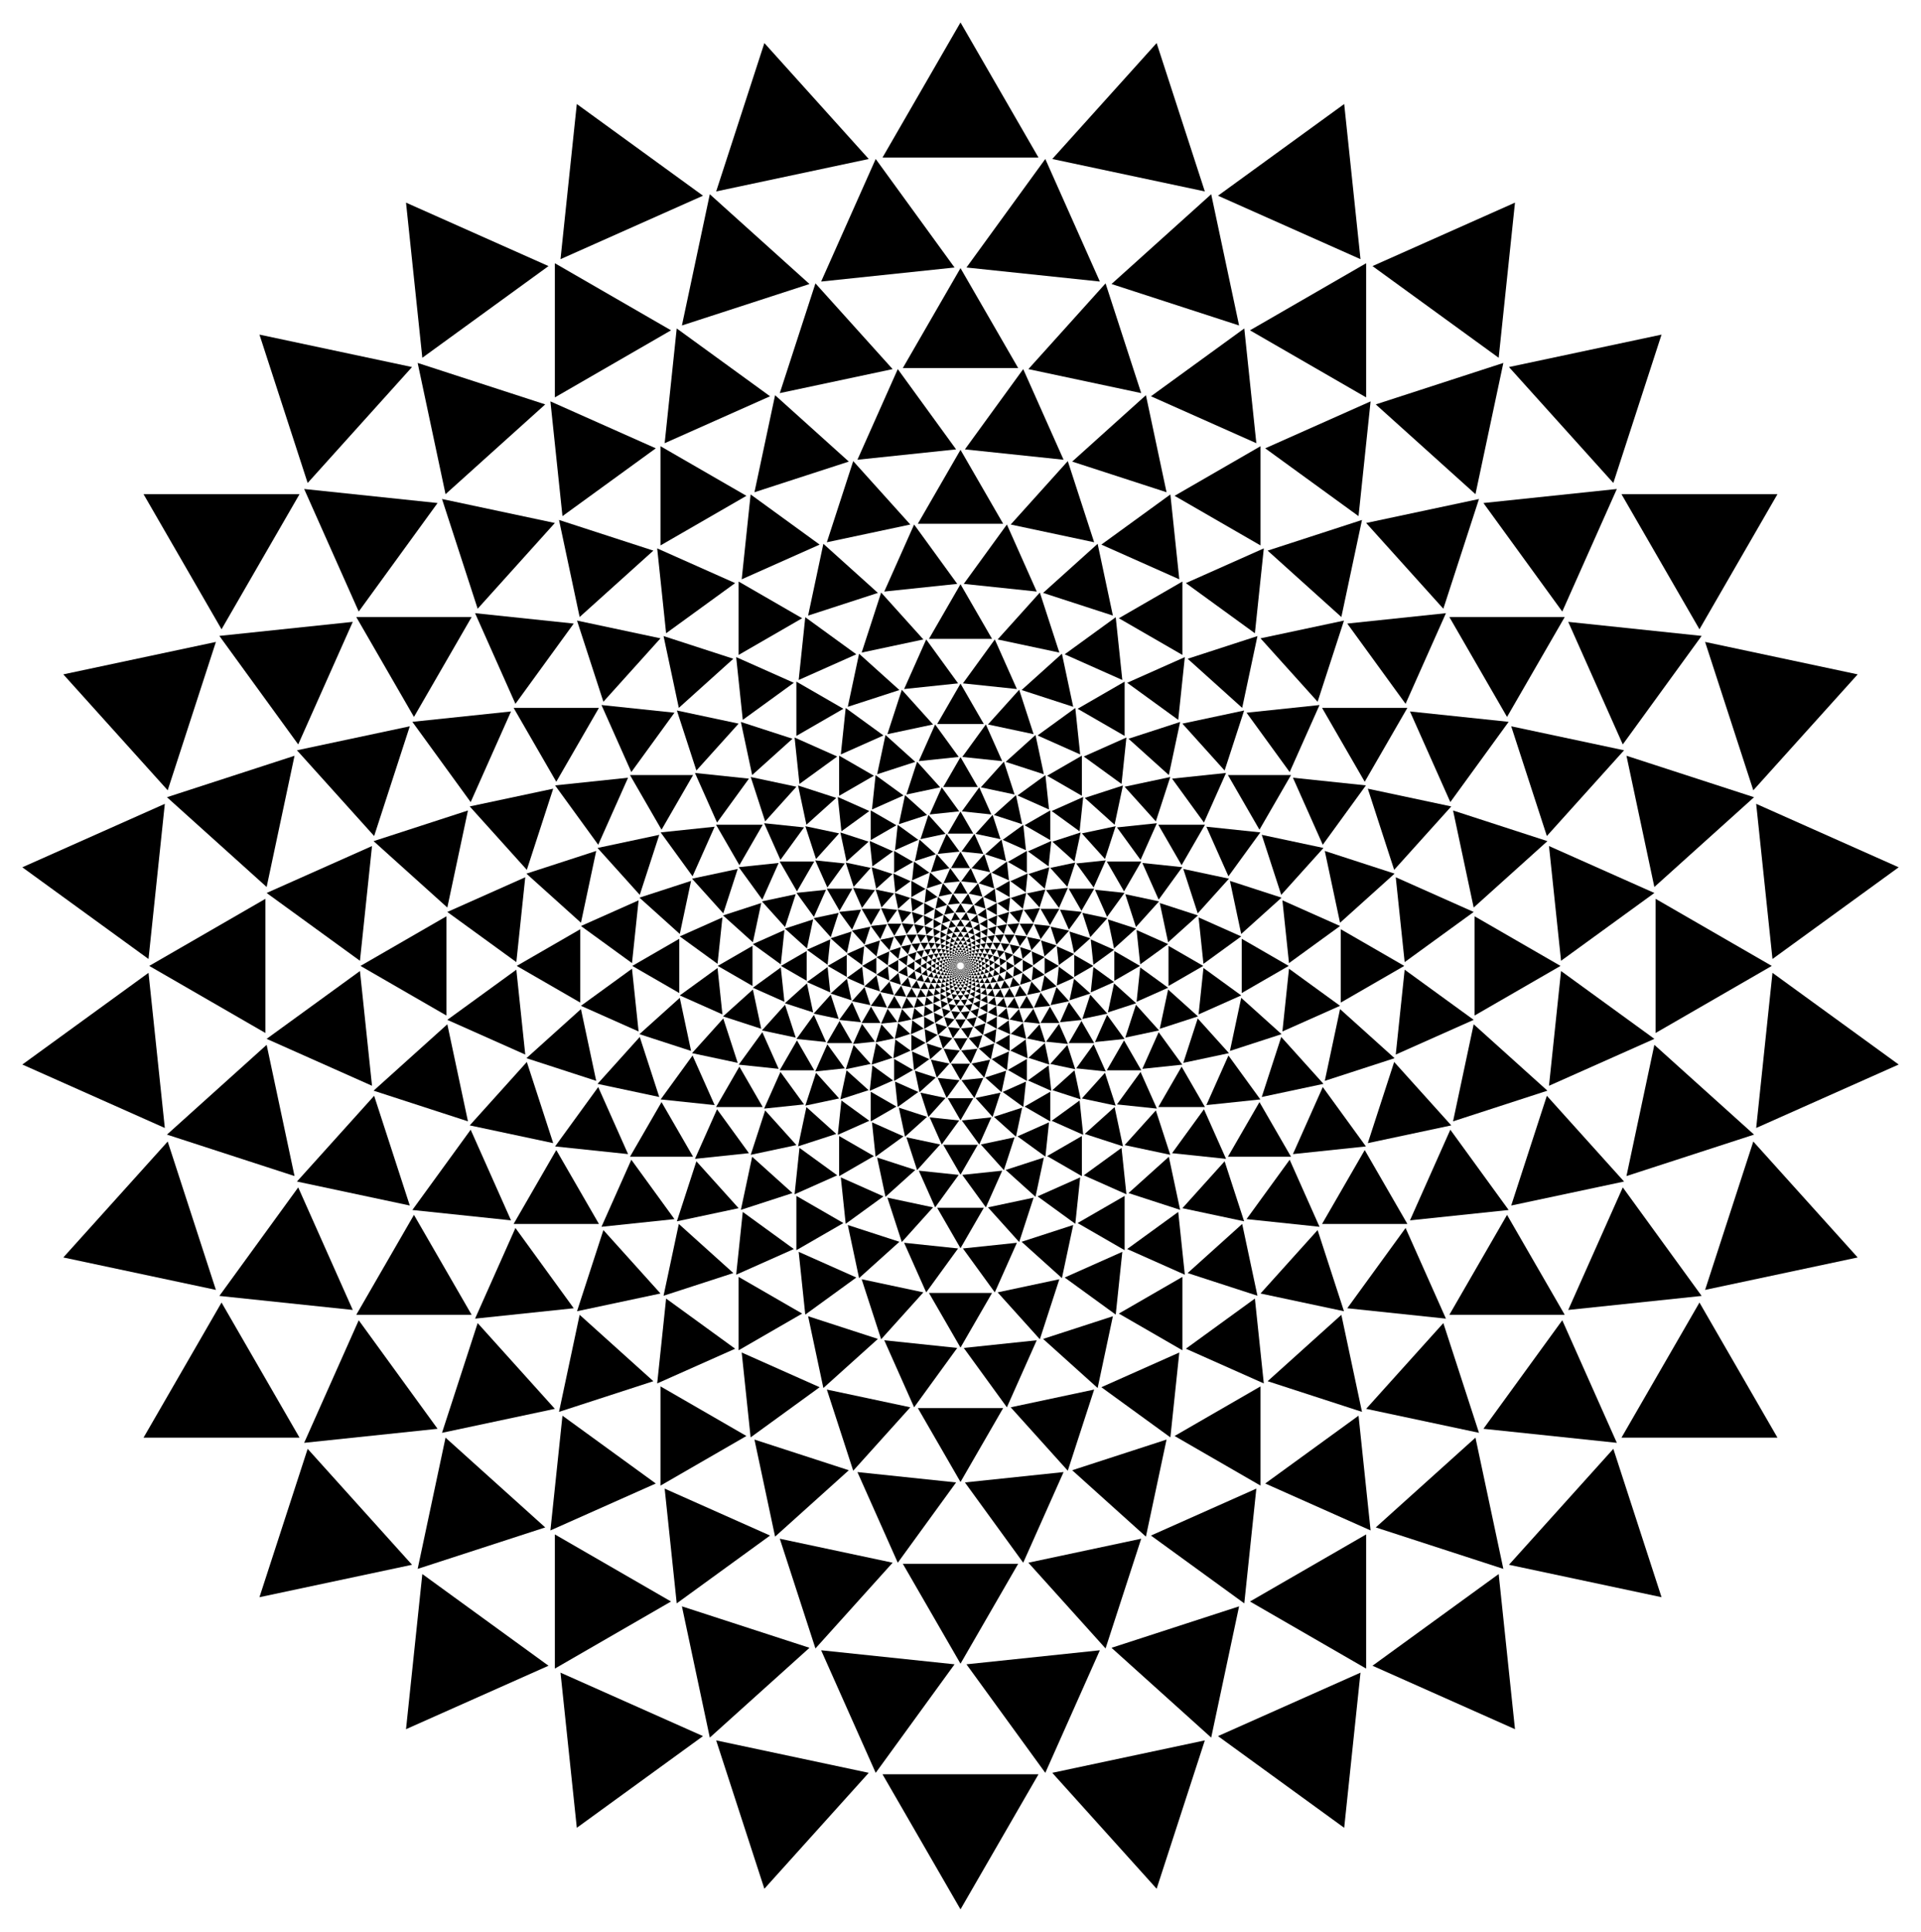 <?xml version="1.0" encoding="utf-8"?>

<!DOCTYPE svg PUBLIC "-//W3C//DTD SVG 1.1//EN" "http://www.w3.org/Graphics/SVG/1.1/DTD/svg11.dtd">
<svg version="1.1" id="Layer_1" xmlns="http://www.w3.org/2000/svg" xmlns:xlink="http://www.w3.org/1999/xlink" x="0px" y="0px"
	 viewBox="0 0 1629.099 1638.073" enable-background="new 0 0 1629.099 1638.073" xml:space="preserve">
<g>
	<g>
		<g>
			<polygon points="816.612,821.874 816.082,821.638 816.551,821.297 			"/>
			<polygon points="817.156,821.384 816.589,821.263 816.977,820.832 			"/>
			<polygon points="817.588,820.79 817.008,820.79 817.298,820.288 			"/>
			<polygon points="817.886,820.12 817.318,820.241 817.498,819.689 			"/>
			<polygon points="818.038,819.403 817.508,819.639 817.569,819.062 			"/>
			<polygon points="818.038,818.67 817.569,819.011 817.508,818.434 			"/>
			<polygon points="817.886,817.953 817.498,818.384 817.318,817.832 			"/>
			<polygon points="817.588,817.283 817.298,817.785 817.008,817.283 			"/>
			<polygon points="817.156,816.689 816.977,817.241 816.589,816.81 			"/>
			<polygon points="816.612,816.199 816.551,816.775 816.082,816.435 			"/>
			<polygon points="815.977,815.832 816.037,816.409 815.507,816.173 			"/>
			<polygon points="815.279,815.605 815.458,816.157 814.891,816.036 			"/>
			<polygon points="814.55,815.529 814.84,816.031 814.26,816.031 			"/>
			<polygon points="813.82,815.605 814.208,816.036 813.641,816.157 			"/>
			<polygon points="813.123,815.832 813.592,816.173 813.062,816.409 			"/>
			<polygon points="812.488,816.199 813.018,816.435 812.549,816.775 			"/>
			<polygon points="811.943,816.689 812.51,816.81 812.122,817.241 			"/>
			<polygon points="811.512,817.283 812.092,817.283 811.802,817.785 			"/>
			<polygon points="811.214,817.953 811.781,817.832 811.602,818.384 			"/>
			<polygon points="811.061,818.67 811.591,818.434 811.53,819.011 			"/>
			<polygon points="811.061,819.403 811.53,819.062 811.591,819.639 			"/>
			<polygon points="811.214,820.12 811.602,819.689 811.781,820.241 			"/>
			<polygon points="811.512,820.79 811.802,820.288 812.092,820.79 			"/>
			<polygon points="811.943,821.384 812.122,820.832 812.51,821.263 			"/>
			<polygon points="812.488,821.874 812.549,821.297 813.018,821.638 			"/>
			<polygon points="813.123,822.241 813.062,821.664 813.592,821.9 			"/>
			<polygon points="813.82,822.468 813.641,821.916 814.208,822.037 			"/>
			<polygon points="814.55,822.544 814.26,822.042 814.84,822.042 			"/>
			<polygon points="815.279,822.468 814.891,822.037 815.458,821.916 			"/>
			<polygon points="815.977,822.241 815.507,821.9 816.037,821.664 			"/>
		</g>
	</g>
	<g>
		<g>
			<polygon points="816.589,822.569 816.005,822.232 816.589,821.894 			"/>
			<polygon points="817.279,822.068 816.638,821.859 817.139,821.408 			"/>
			<polygon points="817.85,821.434 817.179,821.363 817.575,820.818 			"/>
			<polygon points="818.276,820.695 817.605,820.766 817.88,820.15 			"/>
			<polygon points="818.539,819.885 817.898,820.093 818.038,819.433 			"/>
			<polygon points="818.629,819.036 818.044,819.374 818.044,818.699 			"/>
			<polygon points="818.539,818.188 818.038,818.64 817.898,817.98 			"/>
			<polygon points="818.276,817.378 817.88,817.923 817.605,817.307 			"/>
			<polygon points="817.85,816.639 817.575,817.255 817.179,816.71 			"/>
			<polygon points="817.279,816.005 817.139,816.665 816.638,816.214 			"/>
			<polygon points="816.589,815.504 816.589,816.179 816.005,815.841 			"/>
			<polygon points="815.81,815.157 815.95,815.817 815.309,815.609 			"/>
			<polygon points="814.976,814.98 815.25,815.596 814.58,815.526 			"/>
			<polygon points="814.123,814.98 814.52,815.526 813.849,815.596 			"/>
			<polygon points="813.289,815.157 813.791,815.609 813.149,815.817 			"/>
			<polygon points="812.51,815.504 813.094,815.841 812.51,816.179 			"/>
			<polygon points="811.82,816.005 812.462,816.214 811.961,816.665 			"/>
			<polygon points="811.25,816.639 811.921,816.71 811.524,817.255 			"/>
			<polygon points="810.824,817.378 811.494,817.307 811.22,817.923 			"/>
			<polygon points="810.56,818.188 811.201,817.98 811.061,818.64 			"/>
			<polygon points="810.471,819.036 811.055,818.699 811.055,819.374 			"/>
			<polygon points="810.56,819.885 811.061,819.433 811.201,820.093 			"/>
			<polygon points="810.824,820.695 811.22,820.15 811.494,820.766 			"/>
			<polygon points="811.25,821.434 811.524,820.818 811.921,821.363 			"/>
			<polygon points="811.82,822.068 811.961,821.408 812.462,821.859 			"/>
			<polygon points="812.51,822.569 812.51,821.894 813.094,822.232 			"/>
			<polygon points="813.289,822.916 813.149,822.256 813.791,822.464 			"/>
			<polygon points="814.123,823.093 813.849,822.477 814.52,822.547 			"/>
			<polygon points="814.976,823.093 814.58,822.547 815.25,822.477 			"/>
			<polygon points="815.81,822.916 815.309,822.464 815.95,822.256 			"/>
		</g>
	</g>
	<g>
		<g>
			<polygon points="816.479,823.369 815.844,822.908 816.561,822.589 			"/>
			<polygon points="817.337,822.874 816.621,822.555 817.255,822.094 			"/>
			<polygon points="818.074,822.21 817.307,822.047 817.832,821.464 			"/>
			<polygon points="818.657,821.408 817.873,821.408 818.265,820.729 			"/>
			<polygon points="819.06,820.502 818.293,820.665 818.536,819.919 			"/>
			<polygon points="819.267,819.532 818.55,819.851 818.632,819.071 			"/>
			<polygon points="819.267,818.541 818.632,819.002 818.55,818.222 			"/>
			<polygon points="819.06,817.571 818.536,818.154 818.293,817.408 			"/>
			<polygon points="818.657,816.665 818.265,817.344 817.873,816.665 			"/>
			<polygon points="818.074,815.863 817.832,816.609 817.307,816.026 			"/>
			<polygon points="817.337,815.199 817.255,815.979 816.621,815.518 			"/>
			<polygon points="816.479,814.704 816.561,815.484 815.844,815.165 			"/>
			<polygon points="815.536,814.397 815.778,815.143 815.011,814.98 			"/>
			<polygon points="814.55,814.294 814.942,814.973 814.158,814.973 			"/>
			<polygon points="813.564,814.397 814.088,814.98 813.321,815.143 			"/>
			<polygon points="812.621,814.704 813.255,815.165 812.539,815.484 			"/>
			<polygon points="811.762,815.199 812.478,815.518 811.844,815.979 			"/>
			<polygon points="811.025,815.863 811.792,816.026 811.267,816.609 			"/>
			<polygon points="810.442,816.665 811.227,816.665 810.834,817.344 			"/>
			<polygon points="810.039,817.571 810.806,817.408 810.564,818.154 			"/>
			<polygon points="809.833,818.541 810.549,818.222 810.467,819.002 			"/>
			<polygon points="809.833,819.532 810.467,819.071 810.549,819.851 			"/>
			<polygon points="810.039,820.502 810.564,819.919 810.806,820.665 			"/>
			<polygon points="810.442,821.408 810.834,820.729 811.227,821.408 			"/>
			<polygon points="811.025,822.21 811.267,821.464 811.792,822.047 			"/>
			<polygon points="811.762,822.874 811.844,822.094 812.478,822.555 			"/>
			<polygon points="812.621,823.369 812.539,822.589 813.255,822.908 			"/>
			<polygon points="813.564,823.676 813.321,822.93 814.088,823.093 			"/>
			<polygon points="814.55,823.779 814.158,823.1 814.942,823.1 			"/>
			<polygon points="815.536,823.676 815.011,823.093 815.778,822.93 			"/>
		</g>
	</g>
	<g>
		<g>
			<polygon points="816.254,824.281 815.576,823.671 816.444,823.39 			"/>
			<polygon points="817.307,823.813 816.517,823.357 817.307,822.901 			"/>
			<polygon points="818.24,823.135 817.373,822.853 818.05,822.243 			"/>
			<polygon points="819.011,822.278 818.104,822.183 818.641,821.445 			"/>
			<polygon points="819.588,821.28 818.681,821.375 819.052,820.542 			"/>
			<polygon points="819.944,820.183 819.077,820.465 819.266,819.573 			"/>
			<polygon points="820.065,819.036 819.275,819.492 819.275,818.581 			"/>
			<polygon points="819.944,817.89 819.266,818.5 819.077,817.608 			"/>
			<polygon points="819.588,816.793 819.052,817.531 818.681,816.698 			"/>
			<polygon points="819.011,815.795 818.641,816.628 818.104,815.89 			"/>
			<polygon points="818.24,814.938 818.05,815.83 817.373,815.22 			"/>
			<polygon points="817.307,814.26 817.307,815.172 816.517,814.716 			"/>
			<polygon points="816.254,813.792 816.444,814.683 815.576,814.402 			"/>
			<polygon points="815.126,813.552 815.497,814.385 814.59,814.29 			"/>
			<polygon points="813.973,813.552 814.509,814.29 813.602,814.385 			"/>
			<polygon points="812.846,813.792 813.523,814.402 812.656,814.683 			"/>
			<polygon points="811.792,814.26 812.582,814.716 811.792,815.172 			"/>
			<polygon points="810.859,814.938 811.727,815.22 811.049,815.83 			"/>
			<polygon points="810.088,815.795 810.995,815.89 810.459,816.628 			"/>
			<polygon points="809.512,816.793 810.419,816.698 810.048,817.531 			"/>
			<polygon points="809.155,817.89 810.023,817.608 809.833,818.5 			"/>
			<polygon points="809.035,819.036 809.825,818.581 809.825,819.492 			"/>
			<polygon points="809.155,820.183 809.833,819.573 810.023,820.465 			"/>
			<polygon points="809.512,821.28 810.048,820.542 810.419,821.375 			"/>
			<polygon points="810.088,822.278 810.459,821.445 810.995,822.183 			"/>
			<polygon points="810.859,823.135 811.049,822.243 811.727,822.853 			"/>
			<polygon points="811.792,823.813 811.792,822.901 812.582,823.357 			"/>
			<polygon points="812.846,824.281 812.656,823.39 813.523,823.671 			"/>
			<polygon points="813.973,824.521 813.602,823.688 814.509,823.783 			"/>
			<polygon points="815.126,824.521 814.59,823.783 815.497,823.688 			"/>
		</g>
	</g>
	<g>
		<g>
			<polygon points="815.883,825.309 815.173,824.521 816.211,824.301 			"/>
			<polygon points="817.158,824.895 816.3,824.272 817.269,823.84 			"/>
			<polygon points="818.319,824.224 817.35,823.793 818.208,823.17 			"/>
			<polygon points="819.315,823.327 818.278,823.107 818.988,822.319 			"/>
			<polygon points="820.103,822.243 819.043,822.243 819.573,821.325 			"/>
			<polygon points="820.649,821.018 819.611,821.239 819.939,820.23 			"/>
			<polygon points="820.927,819.707 819.959,820.138 820.069,819.084 			"/>
			<polygon points="820.927,818.366 820.069,818.989 819.959,817.935 			"/>
			<polygon points="820.649,817.055 819.939,817.843 819.611,816.834 			"/>
			<polygon points="820.103,815.83 819.573,816.748 819.043,815.83 			"/>
			<polygon points="819.315,814.746 818.988,815.754 818.278,814.966 			"/>
			<polygon points="818.319,813.849 818.208,814.903 817.35,814.28 			"/>
			<polygon points="817.158,813.178 817.269,814.233 816.3,813.801 			"/>
			<polygon points="815.883,812.764 816.211,813.772 815.173,813.552 			"/>
			<polygon points="814.55,812.624 815.08,813.542 814.02,813.542 			"/>
			<polygon points="813.216,812.764 813.926,813.552 812.889,813.772 			"/>
			<polygon points="811.941,813.178 812.799,813.801 811.831,814.233 			"/>
			<polygon points="810.78,813.849 811.749,814.28 810.891,814.903 			"/>
			<polygon points="809.784,814.746 810.821,814.966 810.112,815.754 			"/>
			<polygon points="808.996,815.83 810.057,815.83 809.526,816.748 			"/>
			<polygon points="808.451,817.055 809.488,816.834 809.16,817.843 			"/>
			<polygon points="808.172,818.366 809.141,817.935 809.03,818.989 			"/>
			<polygon points="808.172,819.707 809.03,819.084 809.141,820.138 			"/>
			<polygon points="808.451,821.018 809.16,820.23 809.488,821.239 			"/>
			<polygon points="808.996,822.243 809.526,821.325 810.057,822.243 			"/>
			<polygon points="809.784,823.327 810.112,822.319 810.821,823.107 			"/>
			<polygon points="810.78,824.224 810.891,823.17 811.749,823.793 			"/>
			<polygon points="811.941,824.895 811.831,823.84 812.799,824.272 			"/>
			<polygon points="813.216,825.309 812.889,824.301 813.926,824.521 			"/>
			<polygon points="814.55,825.449 814.02,824.531 815.08,824.531 			"/>
		</g>
	</g>
	<g>
		<g>
			<polygon points="815.329,826.452 814.604,825.455 815.831,825.326 			"/>
			<polygon points="816.854,826.128 815.938,825.303 817.11,824.922 			"/>
			<polygon points="818.278,825.494 817.21,824.878 818.278,824.261 			"/>
			<polygon points="819.539,824.578 818.367,824.197 819.283,823.372 			"/>
			<polygon points="820.582,823.419 819.356,823.291 820.081,822.293 			"/>
			<polygon points="821.362,822.069 820.135,822.198 820.637,821.072 			"/>
			<polygon points="821.843,820.587 820.671,820.968 820.927,819.762 			"/>
			<polygon points="822.006,819.036 820.939,819.653 820.939,818.42 			"/>
			<polygon points="821.843,817.486 820.927,818.311 820.671,817.105 			"/>
			<polygon points="821.362,816.004 820.637,817.001 820.135,815.875 			"/>
			<polygon points="820.582,814.654 820.081,815.78 819.356,814.782 			"/>
			<polygon points="819.539,813.495 819.283,814.701 818.367,813.876 			"/>
			<polygon points="818.278,812.579 818.278,813.812 817.21,813.195 			"/>
			<polygon points="816.854,811.945 817.11,813.151 815.938,812.77 			"/>
			<polygon points="815.329,811.621 815.831,812.747 814.604,812.618 			"/>
			<polygon points="813.77,811.621 814.495,812.618 813.269,812.747 			"/>
			<polygon points="812.245,811.945 813.162,812.77 811.989,813.151 			"/>
			<polygon points="810.821,812.579 811.889,813.195 810.821,813.812 			"/>
			<polygon points="809.56,813.495 810.733,813.876 809.817,814.701 			"/>
			<polygon points="808.517,814.654 809.743,814.782 809.019,815.78 			"/>
			<polygon points="807.738,816.004 808.964,815.875 808.462,817.001 			"/>
			<polygon points="807.256,817.486 808.429,817.105 808.172,818.311 			"/>
			<polygon points="807.093,819.036 808.161,818.42 808.161,819.653 			"/>
			<polygon points="807.256,820.587 808.172,819.762 808.429,820.968 			"/>
			<polygon points="807.738,822.069 808.462,821.072 808.964,822.198 			"/>
			<polygon points="808.517,823.419 809.019,822.293 809.743,823.291 			"/>
			<polygon points="809.56,824.578 809.817,823.372 810.733,824.197 			"/>
			<polygon points="810.821,825.494 810.821,824.261 811.889,824.878 			"/>
			<polygon points="812.245,826.128 811.989,824.922 813.162,825.303 			"/>
			<polygon points="813.77,826.452 813.269,825.326 814.495,825.455 			"/>
		</g>
	</g>
	<g>
		<g>
			<polygon points="814.55,827.707 813.833,826.465 815.267,826.465 			"/>
			<polygon points="816.352,827.518 815.393,826.452 816.795,826.154 			"/>
			<polygon points="818.076,826.957 816.916,826.115 818.226,825.532 			"/>
			<polygon points="819.646,826.051 818.336,825.468 819.496,824.625 			"/>
			<polygon points="820.993,824.838 819.591,824.54 820.55,823.475 			"/>
			<polygon points="822.059,823.372 820.625,823.372 821.342,822.13 			"/>
			<polygon points="822.796,821.716 821.393,822.014 821.837,820.65 			"/>
			<polygon points="823.173,819.943 821.863,820.526 822.013,819.1 			"/>
			<polygon points="823.173,818.13 822.013,818.973 821.863,817.547 			"/>
			<polygon points="822.796,816.357 821.837,817.423 821.393,816.059 			"/>
			<polygon points="822.059,814.701 821.342,815.943 820.625,814.701 			"/>
			<polygon points="820.993,813.235 820.55,814.598 819.591,813.533 			"/>
			<polygon points="819.646,812.022 819.496,813.448 818.336,812.605 			"/>
			<polygon points="818.076,811.116 818.226,812.541 816.916,811.958 			"/>
			<polygon points="816.352,810.555 816.795,811.919 815.393,811.621 			"/>
			<polygon points="814.55,810.366 815.267,811.608 813.833,811.608 			"/>
			<polygon points="812.747,810.555 813.706,811.621 812.304,811.919 			"/>
			<polygon points="811.023,811.116 812.183,811.958 810.873,812.541 			"/>
			<polygon points="809.453,812.022 810.763,812.605 809.603,813.448 			"/>
			<polygon points="808.106,813.235 809.509,813.533 808.549,814.598 			"/>
			<polygon points="807.041,814.701 808.475,814.701 807.758,815.943 			"/>
			<polygon points="806.304,816.357 807.706,816.059 807.263,817.423 			"/>
			<polygon points="805.927,818.13 807.236,817.547 807.087,818.973 			"/>
			<polygon points="805.927,819.943 807.087,819.1 807.236,820.526 			"/>
			<polygon points="806.304,821.716 807.263,820.65 807.706,822.014 			"/>
			<polygon points="807.041,823.372 807.758,822.13 808.475,823.372 			"/>
			<polygon points="808.106,824.838 808.549,823.475 809.509,824.54 			"/>
			<polygon points="809.453,826.051 809.603,824.625 810.763,825.468 			"/>
			<polygon points="811.023,826.957 810.873,825.532 812.183,826.115 			"/>
			<polygon points="812.747,827.518 812.304,826.154 813.706,826.452 			"/>
		</g>
	</g>
	<g>
		<g>
			<polygon points="813.496,829.063 812.818,827.54 814.476,827.715 			"/>
			<polygon points="815.604,829.063 814.624,827.715 816.282,827.54 			"/>
			<polygon points="817.665,828.625 816.426,827.51 818.012,826.994 			"/>
			<polygon points="819.591,827.768 818.147,826.934 819.591,826.101 			"/>
			<polygon points="821.296,826.529 819.71,826.014 820.949,824.898 			"/>
			<polygon points="822.706,824.963 821.048,824.788 822.028,823.44 			"/>
			<polygon points="823.76,823.137 822.102,823.311 822.78,821.789 			"/>
			<polygon points="824.411,821.133 822.826,821.648 823.172,820.017 			"/>
			<polygon points="824.632,819.036 823.188,819.87 823.188,818.203 			"/>
			<polygon points="824.411,816.94 823.172,818.056 822.826,816.425 			"/>
			<polygon points="823.76,814.936 822.78,816.284 822.102,814.762 			"/>
			<polygon points="822.706,813.11 822.028,814.633 821.048,813.285 			"/>
			<polygon points="821.296,811.544 820.949,813.175 819.71,812.059 			"/>
			<polygon points="819.591,810.305 819.591,811.972 818.147,811.139 			"/>
			<polygon points="817.665,809.448 818.012,811.079 816.426,810.563 			"/>
			<polygon points="815.604,809.01 816.282,810.533 814.624,810.358 			"/>
			<polygon points="813.496,809.01 814.476,810.358 812.818,810.533 			"/>
			<polygon points="811.434,809.448 812.673,810.563 811.088,811.079 			"/>
			<polygon points="809.509,810.305 810.952,811.139 809.509,811.972 			"/>
			<polygon points="807.804,811.544 809.389,812.059 808.15,813.175 			"/>
			<polygon points="806.393,813.11 808.051,813.285 807.071,814.633 			"/>
			<polygon points="805.339,814.936 806.997,814.762 806.319,816.284 			"/>
			<polygon points="804.688,816.94 806.274,816.425 805.927,818.056 			"/>
			<polygon points="804.468,819.036 805.911,818.203 805.911,819.87 			"/>
			<polygon points="804.688,821.133 805.927,820.017 806.274,821.648 			"/>
			<polygon points="805.339,823.137 806.319,821.789 806.997,823.311 			"/>
			<polygon points="806.393,824.963 807.071,823.44 808.051,824.788 			"/>
			<polygon points="807.804,826.529 808.15,824.898 809.389,826.014 			"/>
			<polygon points="809.509,827.768 809.509,826.101 810.952,826.934 			"/>
			<polygon points="811.434,828.625 811.088,826.994 812.673,827.51 			"/>
		</g>
	</g>
	<g>
		<g>
			<polygon points="812.112,830.504 811.513,828.66 813.409,829.063 			"/>
			<polygon points="814.55,830.76 813.581,829.081 815.519,829.081 			"/>
			<polygon points="816.987,830.504 815.69,829.063 817.586,828.66 			"/>
			<polygon points="819.318,829.746 817.75,828.607 819.521,827.818 			"/>
			<polygon points="821.44,828.521 819.67,827.732 821.238,826.593 			"/>
			<polygon points="823.262,826.881 821.366,826.478 822.663,825.037 			"/>
			<polygon points="824.702,824.898 822.764,824.898 823.733,823.219 			"/>
			<polygon points="825.699,822.659 823.803,823.062 824.402,821.219 			"/>
			<polygon points="826.209,820.262 824.438,821.05 824.641,819.122 			"/>
			<polygon points="826.209,817.811 824.641,818.951 824.438,817.023 			"/>
			<polygon points="825.699,815.414 824.402,816.854 823.803,815.011 			"/>
			<polygon points="824.702,813.175 823.733,814.854 822.764,813.175 			"/>
			<polygon points="823.262,811.192 822.663,813.036 821.366,811.595 			"/>
			<polygon points="821.44,809.552 821.238,811.48 819.67,810.341 			"/>
			<polygon points="819.318,808.327 819.521,810.255 817.75,809.466 			"/>
			<polygon points="816.987,807.569 817.586,809.413 815.69,809.01 			"/>
			<polygon points="814.55,807.313 815.519,808.992 813.581,808.992 			"/>
			<polygon points="812.112,807.569 813.409,809.01 811.513,809.413 			"/>
			<polygon points="809.781,808.327 811.35,809.466 809.579,810.255 			"/>
			<polygon points="807.659,809.552 809.43,810.341 807.862,811.48 			"/>
			<polygon points="805.838,811.192 807.734,811.595 806.437,813.036 			"/>
			<polygon points="804.397,813.175 806.336,813.175 805.366,814.854 			"/>
			<polygon points="803.4,815.414 805.296,815.011 804.697,816.854 			"/>
			<polygon points="802.891,817.811 804.662,817.023 804.459,818.951 			"/>
			<polygon points="802.891,820.262 804.459,819.122 804.662,821.05 			"/>
			<polygon points="803.4,822.659 804.697,821.219 805.296,823.062 			"/>
			<polygon points="804.397,824.898 805.366,823.219 806.336,824.898 			"/>
			<polygon points="805.838,826.881 806.437,825.037 807.734,826.478 			"/>
			<polygon points="807.659,828.521 807.862,826.593 809.43,827.732 			"/>
			<polygon points="809.781,829.746 809.579,827.818 811.35,828.607 			"/>
		</g>
	</g>
	<g>
		<g>
			<polygon points="810.337,832.001 809.869,829.796 812.012,830.493 			"/>
			<polygon points="813.125,832.593 812.208,830.534 814.45,830.77 			"/>
			<polygon points="815.975,832.593 814.65,830.77 816.891,830.534 			"/>
			<polygon points="818.762,832.001 817.087,830.493 819.231,829.796 			"/>
			<polygon points="821.366,830.842 819.414,829.715 821.366,828.588 			"/>
			<polygon points="823.671,829.167 821.527,828.47 823.202,826.962 			"/>
			<polygon points="825.578,827.049 823.336,826.813 824.661,824.99 			"/>
			<polygon points="827.003,824.581 824.761,824.817 825.678,822.757 			"/>
			<polygon points="827.883,821.871 825.74,822.567 826.208,820.362 			"/>
			<polygon points="828.181,819.036 826.229,820.164 826.229,817.909 			"/>
			<polygon points="827.883,816.202 826.208,817.711 825.74,815.506 			"/>
			<polygon points="827.003,813.492 825.678,815.316 824.761,813.256 			"/>
			<polygon points="825.578,811.024 824.661,813.083 823.336,811.26 			"/>
			<polygon points="823.671,808.906 823.202,811.111 821.527,809.603 			"/>
			<polygon points="821.366,807.231 821.366,809.485 819.414,808.358 			"/>
			<polygon points="818.762,806.072 819.231,808.277 817.087,807.58 			"/>
			<polygon points="815.975,805.48 816.891,807.539 814.65,807.303 			"/>
			<polygon points="813.125,805.48 814.45,807.303 812.208,807.539 			"/>
			<polygon points="810.337,806.072 812.012,807.58 809.869,808.277 			"/>
			<polygon points="807.734,807.231 809.686,808.358 807.734,809.485 			"/>
			<polygon points="805.428,808.906 807.572,809.603 805.897,811.111 			"/>
			<polygon points="803.521,811.024 805.763,811.26 804.438,813.083 			"/>
			<polygon points="802.097,813.492 804.338,813.256 803.421,815.316 			"/>
			<polygon points="801.216,816.202 803.36,815.506 802.891,817.711 			"/>
			<polygon points="800.918,819.036 802.87,817.909 802.87,820.164 			"/>
			<polygon points="801.216,821.871 802.891,820.362 803.36,822.567 			"/>
			<polygon points="802.097,824.581 803.421,822.757 804.338,824.817 			"/>
			<polygon points="803.521,827.049 804.438,824.99 805.763,826.813 			"/>
			<polygon points="805.428,829.167 805.897,826.962 807.572,828.47 			"/>
			<polygon points="807.734,830.842 807.734,828.588 809.686,829.715 			"/>
		</g>
	</g>
	<g>
		<g>
			<polygon points="808.103,833.517 807.829,830.91 810.223,831.976 			"/>
			<polygon points="811.254,834.541 810.444,832.048 813.008,832.593 			"/>
			<polygon points="814.55,834.887 813.239,832.617 815.86,832.617 			"/>
			<polygon points="817.845,834.541 816.091,832.593 818.655,832.048 			"/>
			<polygon points="820.997,833.517 818.876,831.976 821.271,830.91 			"/>
			<polygon points="823.867,831.86 821.472,830.794 823.593,829.253 			"/>
			<polygon points="826.329,829.643 823.765,829.098 825.519,827.15 			"/>
			<polygon points="828.277,826.962 825.656,826.962 826.966,824.692 			"/>
			<polygon points="829.625,823.935 827.061,824.48 827.871,821.987 			"/>
			<polygon points="830.314,820.693 827.919,821.759 828.193,819.153 			"/>
			<polygon points="830.314,817.38 828.193,818.92 827.919,816.314 			"/>
			<polygon points="829.625,814.138 827.871,816.086 827.061,813.593 			"/>
			<polygon points="828.277,811.111 826.966,813.381 825.656,811.111 			"/>
			<polygon points="826.329,808.43 825.519,810.923 823.765,808.975 			"/>
			<polygon points="823.867,806.213 823.593,808.82 821.472,807.279 			"/>
			<polygon points="820.997,804.556 821.271,807.163 818.876,806.097 			"/>
			<polygon points="817.845,803.532 818.655,806.025 816.091,805.48 			"/>
			<polygon points="814.55,803.186 815.86,805.456 813.239,805.456 			"/>
			<polygon points="811.254,803.532 813.008,805.48 810.444,806.025 			"/>
			<polygon points="808.103,804.556 810.223,806.097 807.829,807.163 			"/>
			<polygon points="805.233,806.213 807.627,807.279 805.507,808.82 			"/>
			<polygon points="802.77,808.43 805.334,808.975 803.58,810.923 			"/>
			<polygon points="800.823,811.111 803.444,811.111 802.133,813.381 			"/>
			<polygon points="799.475,814.138 802.038,813.593 801.229,816.086 			"/>
			<polygon points="798.786,817.38 801.18,816.314 800.906,818.92 			"/>
			<polygon points="798.786,820.693 800.906,819.153 801.18,821.759 			"/>
			<polygon points="799.475,823.935 801.229,821.987 802.038,824.48 			"/>
			<polygon points="800.823,826.962 802.133,824.692 803.444,826.962 			"/>
			<polygon points="802.77,829.643 803.58,827.15 805.334,829.098 			"/>
			<polygon points="805.233,831.86 805.507,829.253 807.627,830.794 			"/>
		</g>
	</g>
	<g>
		<g>
			<polygon points="805.334,834.998 805.334,831.951 807.974,833.474 			"/>
			<polygon points="808.854,836.565 808.221,833.584 811.119,834.526 			"/>
			<polygon points="812.623,837.367 811.384,834.583 814.414,834.901 			"/>
			<polygon points="816.476,837.367 814.685,834.901 817.716,834.583 			"/>
			<polygon points="820.245,836.565 817.98,834.526 820.879,833.584 			"/>
			<polygon points="823.765,834.998 821.126,833.474 823.765,831.951 			"/>
			<polygon points="826.883,832.733 823.984,831.792 826.249,829.752 			"/>
			<polygon points="829.461,829.87 826.43,829.551 828.221,827.086 			"/>
			<polygon points="831.387,826.533 828.356,826.852 829.596,824.068 			"/>
			<polygon points="832.578,822.869 829.68,823.81 830.313,820.829 			"/>
			<polygon points="832.981,819.036 830.341,820.56 830.341,817.513 			"/>
			<polygon points="832.578,815.204 830.313,817.244 829.68,814.263 			"/>
			<polygon points="831.387,811.54 829.596,814.005 828.356,811.221 			"/>
			<polygon points="829.461,808.203 828.221,810.987 826.43,808.522 			"/>
			<polygon points="826.883,805.34 826.249,808.321 823.984,806.281 			"/>
			<polygon points="823.765,803.075 823.765,806.122 821.126,804.599 			"/>
			<polygon points="820.245,801.507 820.879,804.488 817.98,803.547 			"/>
			<polygon points="816.476,800.706 817.716,803.49 814.685,803.172 			"/>
			<polygon points="812.623,800.706 814.414,803.172 811.384,803.49 			"/>
			<polygon points="808.854,801.507 811.119,803.547 808.221,804.488 			"/>
			<polygon points="805.334,803.075 807.974,804.599 805.334,806.122 			"/>
			<polygon points="802.217,805.34 805.115,806.281 802.851,808.321 			"/>
			<polygon points="799.639,808.203 802.67,808.522 800.878,810.987 			"/>
			<polygon points="797.712,811.54 800.743,811.221 799.503,814.005 			"/>
			<polygon points="796.521,815.204 799.42,814.263 798.786,817.244 			"/>
			<polygon points="796.119,819.036 798.758,817.513 798.758,820.56 			"/>
			<polygon points="796.521,822.869 798.786,820.829 799.42,823.81 			"/>
			<polygon points="797.712,826.533 799.503,824.068 800.743,826.852 			"/>
			<polygon points="799.639,829.87 800.878,827.086 802.67,829.551 			"/>
			<polygon points="802.217,832.733 802.851,829.752 805.115,831.792 			"/>
		</g>
	</g>
	<g>
		<g>
			<polygon points="801.953,836.375 802.323,832.851 805.19,834.934 			"/>
			<polygon points="805.833,838.615 805.462,835.091 808.7,836.532 			"/>
			<polygon points="810.094,840 808.999,836.629 812.465,837.366 			"/>
			<polygon points="814.55,840.468 812.778,837.399 816.322,837.399 			"/>
			<polygon points="819.006,840 816.634,837.366 820.101,836.629 			"/>
			<polygon points="823.267,838.615 820.4,836.532 823.637,835.091 			"/>
			<polygon points="827.147,836.375 823.909,834.934 826.776,832.851 			"/>
			<polygon points="830.476,833.377 827.01,832.64 829.381,830.007 			"/>
			<polygon points="833.11,829.752 829.566,829.752 831.338,826.683 			"/>
			<polygon points="834.932,825.659 831.466,826.396 832.561,823.026 			"/>
			<polygon points="835.864,821.277 832.626,822.718 832.997,819.194 			"/>
			<polygon points="835.864,816.796 832.997,818.879 832.626,815.355 			"/>
			<polygon points="834.932,812.414 832.561,815.047 831.466,811.677 			"/>
			<polygon points="833.11,808.321 831.338,811.39 829.566,808.321 			"/>
			<polygon points="830.476,804.696 829.381,808.066 827.01,805.433 			"/>
			<polygon points="827.147,801.698 826.776,805.222 823.909,803.139 			"/>
			<polygon points="823.267,799.458 823.637,802.982 820.4,801.541 			"/>
			<polygon points="819.006,798.073 820.101,801.444 816.634,800.707 			"/>
			<polygon points="814.55,797.605 816.322,800.674 812.778,800.674 			"/>
			<polygon points="810.094,798.073 812.465,800.707 808.999,801.444 			"/>
			<polygon points="805.833,799.458 808.7,801.541 805.462,802.982 			"/>
			<polygon points="801.953,801.698 805.19,803.139 802.323,805.222 			"/>
			<polygon points="798.623,804.696 802.089,805.433 799.718,808.066 			"/>
			<polygon points="795.99,808.321 799.533,808.321 797.761,811.39 			"/>
			<polygon points="794.167,812.414 797.633,811.677 796.538,815.047 			"/>
			<polygon points="793.236,816.796 796.473,815.355 796.103,818.879 			"/>
			<polygon points="793.236,821.277 796.103,819.194 796.473,822.718 			"/>
			<polygon points="794.167,825.659 796.538,823.026 797.633,826.396 			"/>
			<polygon points="795.99,829.752 797.761,826.683 799.533,829.752 			"/>
			<polygon points="798.623,833.377 799.718,830.007 802.089,832.64 			"/>
		</g>
	</g>
	<g>
		<g>
			<polygon points="797.875,837.556 798.731,833.525 801.794,836.283 			"/>
			<polygon points="802.09,840.618 802.09,836.498 805.658,838.558 			"/>
			<polygon points="806.849,842.737 805.992,838.707 809.911,839.98 			"/>
			<polygon points="811.945,843.82 810.269,840.056 814.367,840.487 			"/>
			<polygon points="817.155,843.82 814.733,840.487 818.831,840.056 			"/>
			<polygon points="822.251,842.737 819.188,839.98 823.107,838.707 			"/>
			<polygon points="827.01,840.618 823.441,838.558 827.01,836.498 			"/>
			<polygon points="831.225,837.556 827.306,836.283 830.368,833.525 			"/>
			<polygon points="834.711,833.684 830.613,833.254 833.035,829.92 			"/>
			<polygon points="837.316,829.172 833.218,829.603 834.894,825.839 			"/>
			<polygon points="838.926,824.218 835.007,825.491 835.863,821.461 			"/>
			<polygon points="839.47,819.036 835.902,821.097 835.902,816.976 			"/>
			<polygon points="838.926,813.855 835.863,816.612 835.007,812.582 			"/>
			<polygon points="837.316,808.9 834.894,812.234 833.218,808.47 			"/>
			<polygon points="834.711,804.389 833.035,808.153 830.613,804.819 			"/>
			<polygon points="831.225,800.517 830.368,804.548 827.306,801.79 			"/>
			<polygon points="827.01,797.455 827.01,801.575 823.441,799.515 			"/>
			<polygon points="822.251,795.336 823.107,799.366 819.188,798.093 			"/>
			<polygon points="817.155,794.253 818.831,798.017 814.733,797.586 			"/>
			<polygon points="811.945,794.253 814.367,797.586 810.269,798.017 			"/>
			<polygon points="806.849,795.336 809.911,798.093 805.992,799.366 			"/>
			<polygon points="802.09,797.455 805.658,799.515 802.09,801.575 			"/>
			<polygon points="797.875,800.517 801.794,801.79 798.731,804.548 			"/>
			<polygon points="794.389,804.389 798.487,804.819 796.065,808.153 			"/>
			<polygon points="791.784,808.9 795.882,808.47 794.206,812.234 			"/>
			<polygon points="790.174,813.855 794.093,812.582 793.236,816.612 			"/>
			<polygon points="789.629,819.036 793.198,816.976 793.198,821.097 			"/>
			<polygon points="790.174,824.218 793.236,821.461 794.093,825.491 			"/>
			<polygon points="791.784,829.172 794.206,825.839 795.882,829.603 			"/>
			<polygon points="794.389,833.684 796.065,829.92 798.487,833.254 			"/>
		</g>
	</g>
	<g>
		<g>
			<polygon points="793.016,838.426 794.496,833.869 797.702,837.43 			"/>
			<polygon points="797.517,842.479 798.018,837.714 801.895,840.531 			"/>
			<polygon points="802.764,845.508 802.263,840.743 806.64,842.692 			"/>
			<polygon points="808.525,847.38 807.044,842.824 811.731,843.82 			"/>
			<polygon points="814.55,848.014 812.154,843.864 816.945,843.864 			"/>
			<polygon points="820.574,847.38 817.368,843.82 822.055,842.824 			"/>
			<polygon points="826.336,845.508 822.459,842.692 826.837,840.743 			"/>
			<polygon points="831.582,842.479 827.205,840.531 831.081,837.714 			"/>
			<polygon points="836.084,838.426 831.397,837.43 834.603,833.869 			"/>
			<polygon points="839.645,833.525 834.853,833.525 837.249,829.376 			"/>
			<polygon points="842.109,827.991 837.422,828.987 838.903,824.43 			"/>
			<polygon points="843.368,822.065 838.991,824.014 839.492,819.249 			"/>
			<polygon points="843.368,816.008 839.492,818.824 838.991,814.059 			"/>
			<polygon points="842.109,810.082 838.903,813.643 837.422,809.086 			"/>
			<polygon points="839.645,804.548 837.249,808.697 834.853,804.548 			"/>
			<polygon points="836.084,799.647 834.603,804.204 831.397,800.643 			"/>
			<polygon points="831.582,795.593 831.081,800.359 827.205,797.542 			"/>
			<polygon points="826.336,792.565 826.837,797.33 822.459,795.381 			"/>
			<polygon points="820.574,790.693 822.055,795.249 817.368,794.253 			"/>
			<polygon points="814.55,790.059 816.945,794.209 812.154,794.209 			"/>
			<polygon points="808.525,790.693 811.731,794.253 807.044,795.249 			"/>
			<polygon points="802.764,792.565 806.64,795.381 802.263,797.33 			"/>
			<polygon points="797.517,795.593 801.895,797.542 798.018,800.359 			"/>
			<polygon points="793.016,799.647 797.702,800.643 794.496,804.204 			"/>
			<polygon points="789.455,804.548 794.246,804.548 791.85,808.697 			"/>
			<polygon points="786.991,810.082 791.677,809.086 790.197,813.643 			"/>
			<polygon points="785.731,816.008 790.108,814.059 789.608,818.824 			"/>
			<polygon points="785.731,822.065 789.608,819.249 790.108,824.014 			"/>
			<polygon points="786.991,827.991 790.197,824.43 791.677,828.987 			"/>
			<polygon points="789.455,833.525 791.85,829.376 794.246,833.525 			"/>
		</g>
	</g>
	<g>
		<g>
			<polygon points="787.29,838.842 789.557,833.752 792.831,838.259 			"/>
			<polygon points="792.004,844.076 793.162,838.627 797.302,842.355 			"/>
			<polygon points="797.703,848.217 797.703,842.645 802.528,845.431 			"/>
			<polygon points="804.138,851.082 802.979,845.632 808.278,847.354 			"/>
			<polygon points="811.028,852.546 808.762,847.457 814.302,848.039 			"/>
			<polygon points="818.072,852.546 814.797,848.039 820.338,847.457 			"/>
			<polygon points="824.962,851.082 820.821,847.354 826.12,845.632 			"/>
			<polygon points="831.397,848.217 826.572,845.431 831.397,842.645 			"/>
			<polygon points="837.096,844.076 831.797,842.355 835.937,838.627 			"/>
			<polygon points="841.809,838.842 836.268,838.259 839.543,833.752 			"/>
			<polygon points="845.331,832.741 839.79,833.324 842.056,828.234 			"/>
			<polygon points="847.508,826.042 842.209,827.764 843.367,822.314 			"/>
			<polygon points="848.244,819.036 843.419,821.822 843.419,816.251 			"/>
			<polygon points="847.508,812.031 843.367,815.759 842.209,810.309 			"/>
			<polygon points="845.331,805.332 842.056,809.839 839.79,804.749 			"/>
			<polygon points="841.809,799.231 839.543,804.321 836.268,799.814 			"/>
			<polygon points="837.096,793.997 835.937,799.446 831.797,795.718 			"/>
			<polygon points="831.397,789.856 831.397,795.428 826.572,792.642 			"/>
			<polygon points="824.962,786.991 826.12,792.441 820.821,790.719 			"/>
			<polygon points="818.072,785.527 820.338,790.616 814.797,790.034 			"/>
			<polygon points="811.028,785.527 814.302,790.034 808.762,790.616 			"/>
			<polygon points="804.138,786.991 808.278,790.719 802.979,792.441 			"/>
			<polygon points="797.703,789.856 802.528,792.642 797.703,795.428 			"/>
			<polygon points="792.004,793.997 797.302,795.718 793.162,799.446 			"/>
			<polygon points="787.29,799.231 792.831,799.814 789.557,804.321 			"/>
			<polygon points="783.768,805.332 789.309,804.749 787.043,809.839 			"/>
			<polygon points="781.592,812.031 786.89,810.309 785.732,815.759 			"/>
			<polygon points="780.855,819.036 785.68,816.251 785.68,821.822 			"/>
			<polygon points="781.592,826.042 785.732,822.314 786.89,827.764 			"/>
			<polygon points="783.768,832.741 787.043,828.234 789.309,833.324 			"/>
		</g>
	</g>
	<g>
		<g>
			<polygon points="780.619,838.626 783.858,833.016 787.098,838.626 			"/>
			<polygon points="785.434,845.253 787.436,839.091 791.771,843.906 			"/>
			<polygon points="791.521,850.733 792.198,844.29 797.439,848.098 			"/>
			<polygon points="798.614,854.829 797.937,848.386 803.855,851.021 			"/>
			<polygon points="806.404,857.36 804.402,851.198 810.739,852.545 			"/>
			<polygon points="814.55,858.216 811.311,852.606 817.789,852.606 			"/>
			<polygon points="822.696,857.36 818.361,852.545 824.698,851.198 			"/>
			<polygon points="830.485,854.829 825.244,851.021 831.163,848.386 			"/>
			<polygon points="837.579,850.733 831.661,848.098 836.902,844.29 			"/>
			<polygon points="843.666,845.253 837.329,843.906 841.664,839.091 			"/>
			<polygon points="848.48,838.626 842.002,838.626 845.241,833.016 			"/>
			<polygon points="851.812,831.144 845.475,832.491 847.477,826.329 			"/>
			<polygon points="853.515,823.132 847.596,825.767 848.273,819.324 			"/>
			<polygon points="853.515,814.941 848.273,818.749 847.596,812.306 			"/>
			<polygon points="851.812,806.929 847.477,811.744 845.475,805.582 			"/>
			<polygon points="848.48,799.447 845.241,805.057 842.002,799.447 			"/>
			<polygon points="843.666,792.82 841.664,798.982 837.329,794.167 			"/>
			<polygon points="837.579,787.34 836.902,793.783 831.661,789.975 			"/>
			<polygon points="830.485,783.244 831.163,789.687 825.244,787.052 			"/>
			<polygon points="822.696,780.713 824.698,786.874 818.361,785.528 			"/>
			<polygon points="814.55,779.857 817.789,785.467 811.311,785.467 			"/>
			<polygon points="806.404,780.713 810.739,785.528 804.402,786.874 			"/>
			<polygon points="798.614,783.244 803.855,787.052 797.937,789.687 			"/>
			<polygon points="791.521,787.34 797.439,789.975 792.198,793.783 			"/>
			<polygon points="785.434,792.82 791.771,794.167 787.436,798.982 			"/>
			<polygon points="780.619,799.447 787.098,799.447 783.858,805.057 			"/>
			<polygon points="777.288,806.929 783.625,805.582 781.623,811.744 			"/>
			<polygon points="775.585,814.941 781.503,812.306 780.826,818.749 			"/>
			<polygon points="775.585,823.132 780.826,819.324 781.503,825.767 			"/>
			<polygon points="777.288,831.144 781.623,826.329 783.625,832.491 			"/>
		</g>
	</g>
	<g>
		<g>
			<polygon points="772.931,837.566 777.359,831.472 780.423,838.354 			"/>
			<polygon points="777.693,845.815 780.757,838.933 785.185,845.027 			"/>
			<polygon points="784.066,852.892 785.632,845.524 791.23,850.565 			"/>
			<polygon points="791.771,858.49 791.771,850.957 798.295,854.724 			"/>
			<polygon points="800.472,862.364 798.905,854.996 806.07,857.324 			"/>
			<polygon points="809.788,864.344 806.724,857.463 814.215,858.25 			"/>
			<polygon points="819.312,864.344 814.884,858.25 822.376,857.463 			"/>
			<polygon points="828.628,862.364 823.03,857.324 830.194,854.996 			"/>
			<polygon points="837.328,858.49 830.805,854.724 837.328,850.957 			"/>
			<polygon points="845.034,852.892 837.869,850.565 843.467,845.524 			"/>
			<polygon points="851.407,845.815 843.915,845.027 848.343,838.933 			"/>
			<polygon points="856.169,837.566 848.677,838.354 851.741,831.472 			"/>
			<polygon points="859.112,828.508 851.947,830.836 853.514,823.468 			"/>
			<polygon points="860.107,819.036 853.583,822.803 853.583,815.27 			"/>
			<polygon points="859.112,809.565 853.514,814.605 851.947,807.237 			"/>
			<polygon points="856.169,800.507 851.741,806.601 848.677,799.719 			"/>
			<polygon points="851.407,792.258 848.343,799.14 843.915,793.046 			"/>
			<polygon points="845.034,785.181 843.467,792.549 837.869,787.508 			"/>
			<polygon points="837.328,779.582 837.328,787.115 830.805,783.349 			"/>
			<polygon points="828.628,775.709 830.194,783.077 823.03,780.749 			"/>
			<polygon points="819.312,773.729 822.376,780.61 814.884,779.823 			"/>
			<polygon points="809.788,773.729 814.215,779.823 806.724,780.61 			"/>
			<polygon points="800.472,775.709 806.07,780.749 798.905,783.077 			"/>
			<polygon points="791.771,779.582 798.295,783.349 791.771,787.115 			"/>
			<polygon points="784.066,785.181 791.23,787.508 785.632,792.549 			"/>
			<polygon points="777.693,792.258 785.185,793.046 780.757,799.14 			"/>
			<polygon points="772.931,800.507 780.423,799.719 777.359,806.601 			"/>
			<polygon points="769.988,809.565 777.152,807.237 775.586,814.605 			"/>
			<polygon points="768.992,819.036 775.516,815.27 775.516,822.803 			"/>
			<polygon points="769.988,828.508 775.586,823.468 777.152,830.836 			"/>
		</g>
	</g>
	<g>
		<g>
			<polygon points="764.169,835.406 770.03,828.897 772.736,837.227 			"/>
			<polygon points="768.673,845.523 773.053,837.938 777.432,845.523 			"/>
			<polygon points="775.182,854.483 777.889,846.152 783.75,852.662 			"/>
			<polygon points="783.412,861.893 784.328,853.182 791.414,858.331 			"/>
			<polygon points="793.003,867.431 792.088,858.719 800.09,862.282 			"/>
			<polygon points="803.536,870.853 800.829,862.522 809.397,864.343 			"/>
			<polygon points="814.55,872.01 810.17,864.425 818.929,864.425 			"/>
			<polygon points="825.564,870.853 819.703,864.343 828.27,862.522 			"/>
			<polygon points="836.096,867.431 829.01,862.282 837.012,858.719 			"/>
			<polygon points="845.687,861.893 837.685,858.331 844.771,853.182 			"/>
			<polygon points="853.917,854.483 845.349,852.662 851.21,846.152 			"/>
			<polygon points="860.426,845.523 851.667,845.523 856.047,837.938 			"/>
			<polygon points="864.931,835.406 856.363,837.227 859.07,828.897 			"/>
			<polygon points="867.233,824.574 859.231,828.137 860.147,819.425 			"/>
			<polygon points="867.233,813.499 860.147,818.648 859.231,809.936 			"/>
			<polygon points="864.931,802.667 859.07,809.176 856.363,800.845 			"/>
			<polygon points="860.426,792.55 856.047,800.135 851.667,792.55 			"/>
			<polygon points="853.917,783.59 851.21,791.921 845.349,785.411 			"/>
			<polygon points="845.687,776.18 844.771,784.891 837.685,779.742 			"/>
			<polygon points="836.096,770.642 837.012,779.354 829.01,775.791 			"/>
			<polygon points="825.564,767.22 828.27,775.551 819.703,773.73 			"/>
			<polygon points="814.55,766.063 818.929,773.648 810.17,773.648 			"/>
			<polygon points="803.536,767.22 809.397,773.73 800.829,775.551 			"/>
			<polygon points="793.003,770.642 800.09,775.791 792.088,779.354 			"/>
			<polygon points="783.412,776.18 791.414,779.742 784.328,784.891 			"/>
			<polygon points="775.182,783.59 783.75,785.411 777.889,791.921 			"/>
			<polygon points="768.673,792.55 777.432,792.55 773.053,800.135 			"/>
			<polygon points="764.169,802.667 772.736,800.845 770.03,809.176 			"/>
			<polygon points="761.866,813.499 769.868,809.936 768.952,818.648 			"/>
			<polygon points="761.866,824.574 768.952,819.425 769.868,828.137 			"/>
		</g>
	</g>
	<g>
		<g>
			<polygon points="754.298,831.843 761.867,825.028 763.985,834.991 			"/>
			<polygon points="758.278,844.09 764.264,835.85 768.407,845.155 			"/>
			<polygon points="764.716,855.243 768.859,845.938 774.846,854.178 			"/>
			<polygon points="773.333,864.812 775.451,854.85 783.02,861.665 			"/>
			<polygon points="783.751,872.382 783.751,862.196 792.572,867.289 			"/>
			<polygon points="795.515,877.619 793.397,867.657 803.084,870.804 			"/>
			<polygon points="808.111,880.297 803.968,870.992 814.098,872.057 			"/>
			<polygon points="820.988,880.297 815.002,872.057 825.131,870.992 			"/>
			<polygon points="833.584,877.619 826.015,870.804 835.702,867.657 			"/>
			<polygon points="845.349,872.382 836.528,867.289 845.349,862.196 			"/>
			<polygon points="855.767,864.812 846.08,861.665 853.649,854.85 			"/>
			<polygon points="864.383,855.243 854.254,854.178 860.24,845.938 			"/>
			<polygon points="870.822,844.09 860.692,845.155 864.835,835.85 			"/>
			<polygon points="874.801,831.843 865.115,834.991 867.232,825.028 			"/>
			<polygon points="876.147,819.036 867.327,824.129 867.327,813.944 			"/>
			<polygon points="874.801,806.23 867.232,813.045 865.115,803.082 			"/>
			<polygon points="870.822,793.982 864.835,802.223 860.692,792.918 			"/>
			<polygon points="864.383,782.83 860.24,792.135 854.254,783.895 			"/>
			<polygon points="855.767,773.261 853.649,783.223 846.08,776.408 			"/>
			<polygon points="845.349,765.691 845.349,775.877 836.528,770.784 			"/>
			<polygon points="833.584,760.454 835.702,770.416 826.015,767.269 			"/>
			<polygon points="820.988,757.776 825.131,767.081 815.002,766.016 			"/>
			<polygon points="808.111,757.776 814.098,766.016 803.968,767.081 			"/>
			<polygon points="795.515,760.454 803.084,767.269 793.397,770.416 			"/>
			<polygon points="783.751,765.691 792.572,770.784 783.751,775.877 			"/>
			<polygon points="773.333,773.261 783.02,776.408 775.451,783.223 			"/>
			<polygon points="764.716,782.83 774.846,783.895 768.859,792.135 			"/>
			<polygon points="758.278,793.982 768.407,792.918 764.264,802.223 			"/>
			<polygon points="754.298,806.23 763.985,803.082 761.867,813.045 			"/>
			<polygon points="752.952,819.036 761.773,813.944 761.773,824.129 			"/>
		</g>
	</g>
	<g>
		<g>
			<polygon points="743.317,826.523 752.898,819.562 754.136,831.34 			"/>
			<polygon points="746.43,841.17 754.355,832.369 758.015,843.632 			"/>
			<polygon points="752.521,854.849 758.442,844.592 764.364,854.849 			"/>
			<polygon points="761.322,866.963 764.982,855.699 772.906,864.501 			"/>
			<polygon points="772.45,876.982 773.688,865.204 783.269,872.165 			"/>
			<polygon points="785.417,884.469 784.179,872.691 794.999,877.508 			"/>
			<polygon points="799.658,889.096 795.998,877.833 807.583,880.295 			"/>
			<polygon points="814.55,890.662 808.628,880.405 820.471,880.405 			"/>
			<polygon points="829.441,889.096 821.517,880.295 833.101,877.833 			"/>
			<polygon points="843.682,884.469 834.101,877.508 844.92,872.691 			"/>
			<polygon points="856.65,876.982 845.831,872.165 855.412,865.204 			"/>
			<polygon points="867.778,866.963 856.193,864.501 864.118,855.699 			"/>
			<polygon points="876.579,854.849 864.736,854.849 870.657,844.592 			"/>
			<polygon points="882.669,841.17 871.085,843.632 874.745,832.369 			"/>
			<polygon points="885.782,826.523 874.963,831.34 876.201,819.562 			"/>
			<polygon points="885.782,811.55 876.201,818.511 874.963,806.733 			"/>
			<polygon points="882.669,796.903 874.745,805.704 871.085,794.441 			"/>
			<polygon points="876.579,783.224 870.657,793.481 864.736,783.224 			"/>
			<polygon points="867.778,771.11 864.118,782.374 856.193,773.572 			"/>
			<polygon points="856.65,761.091 855.412,772.869 845.831,765.908 			"/>
			<polygon points="843.682,753.604 844.92,765.382 834.101,760.565 			"/>
			<polygon points="829.441,748.977 833.101,760.24 821.517,757.778 			"/>
			<polygon points="814.55,747.411 820.471,757.668 808.628,757.668 			"/>
			<polygon points="799.658,748.977 807.583,757.778 795.998,760.24 			"/>
			<polygon points="785.417,753.604 794.999,760.565 784.179,765.382 			"/>
			<polygon points="772.45,761.091 783.269,765.908 773.688,772.869 			"/>
			<polygon points="761.322,771.11 772.906,773.572 764.982,782.374 			"/>
			<polygon points="752.521,783.224 764.364,783.224 758.442,793.481 			"/>
			<polygon points="746.43,796.903 758.015,794.441 754.355,805.704 			"/>
			<polygon points="743.317,811.55 754.136,806.733 752.898,818.511 			"/>
		</g>
	</g>
	<g>
		<g>
			<polygon points="731.265,819.036 743.191,812.151 743.191,825.922 			"/>
			<polygon points="733.085,836.352 743.319,827.138 746.182,840.608 			"/>
			<polygon points="738.465,852.912 746.56,841.77 752.161,854.351 			"/>
			<polygon points="747.171,867.99 752.772,855.409 760.867,866.551 			"/>
			<polygon points="758.821,880.929 761.684,867.459 771.918,876.674 			"/>
			<polygon points="772.907,891.163 772.907,877.392 784.834,884.278 			"/>
			<polygon points="788.813,898.245 785.95,884.775 799.047,889.03 			"/>
			<polygon points="805.844,901.865 800.243,889.285 813.939,890.724 			"/>
			<polygon points="823.255,901.865 815.161,890.724 828.857,889.285 			"/>
			<polygon points="840.286,898.245 830.052,889.03 843.149,884.775 			"/>
			<polygon points="856.192,891.163 844.266,884.278 856.192,877.392 			"/>
			<polygon points="870.278,880.929 857.181,876.674 867.415,867.459 			"/>
			<polygon points="881.929,867.99 868.233,866.551 876.327,855.409 			"/>
			<polygon points="890.634,852.912 876.938,854.351 882.54,841.77 			"/>
			<polygon points="896.015,836.352 882.917,840.608 885.781,827.138 			"/>
			<polygon points="897.835,819.036 885.908,825.922 885.908,812.151 			"/>
			<polygon points="896.015,801.721 885.781,810.935 882.917,797.465 			"/>
			<polygon points="890.634,785.161 882.54,796.303 876.938,783.722 			"/>
			<polygon points="881.929,770.083 876.327,782.664 868.233,771.522 			"/>
			<polygon points="870.278,757.144 867.415,770.614 857.181,761.399 			"/>
			<polygon points="856.192,746.91 856.192,760.681 844.266,753.795 			"/>
			<polygon points="840.286,739.828 843.149,753.298 830.052,749.043 			"/>
			<polygon points="823.255,736.208 828.857,748.788 815.161,747.349 			"/>
			<polygon points="805.844,736.208 813.939,747.349 800.243,748.788 			"/>
			<polygon points="788.813,739.828 799.047,749.043 785.95,753.298 			"/>
			<polygon points="772.907,746.91 784.834,753.795 772.907,760.681 			"/>
			<polygon points="758.821,757.144 771.918,761.399 761.684,770.614 			"/>
			<polygon points="747.171,770.083 760.867,771.522 752.772,782.664 			"/>
			<polygon points="738.465,785.161 752.161,783.722 746.56,796.303 			"/>
			<polygon points="733.085,801.721 746.182,797.465 743.319,810.935 			"/>
		</g>
	</g>
	<g>
		<g>
			<polygon points="718.237,808.914 732.866,802.401 731.192,818.326 			"/>
			<polygon points="718.237,829.159 731.192,819.747 732.866,835.672 			"/>
			<polygon points="722.447,848.963 733.161,837.063 738.11,852.292 			"/>
			<polygon points="730.681,867.458 738.688,853.59 746.694,867.458 			"/>
			<polygon points="742.581,883.837 747.53,868.608 758.245,880.508 			"/>
			<polygon points="757.627,897.384 759.301,881.459 772.256,890.871 			"/>
			<polygon points="775.16,907.507 773.486,891.582 788.115,898.095 			"/>
			<polygon points="794.415,913.763 789.467,898.534 805.13,901.863 			"/>
			<polygon points="814.55,915.88 806.543,902.012 822.556,902.012 			"/>
			<polygon points="834.685,913.763 823.97,901.863 839.633,898.534 			"/>
			<polygon points="853.939,907.507 840.984,898.095 855.613,891.582 			"/>
			<polygon points="871.473,897.384 856.844,890.871 869.799,881.459 			"/>
			<polygon points="886.518,883.837 870.855,880.508 881.57,868.608 			"/>
			<polygon points="898.418,867.458 882.405,867.458 890.412,853.59 			"/>
			<polygon points="906.653,848.963 890.99,852.292 895.938,837.063 			"/>
			<polygon points="910.862,829.159 896.233,835.672 897.907,819.747 			"/>
			<polygon points="910.862,808.914 897.907,818.326 896.233,802.401 			"/>
			<polygon points="906.653,789.11 895.938,801.01 890.99,785.781 			"/>
			<polygon points="898.418,770.615 890.412,784.483 882.405,770.615 			"/>
			<polygon points="886.518,754.236 881.57,769.465 870.855,757.565 			"/>
			<polygon points="871.473,740.689 869.799,756.614 856.844,747.202 			"/>
			<polygon points="853.939,730.566 855.613,746.491 840.984,739.978 			"/>
			<polygon points="834.685,724.31 839.633,739.539 823.97,736.21 			"/>
			<polygon points="814.55,722.193 822.556,736.061 806.543,736.061 			"/>
			<polygon points="794.415,724.31 805.13,736.21 789.467,739.539 			"/>
			<polygon points="775.16,730.566 788.115,739.978 773.486,746.491 			"/>
			<polygon points="757.627,740.689 772.256,747.202 759.301,756.614 			"/>
			<polygon points="742.581,754.236 758.245,757.565 747.53,769.465 			"/>
			<polygon points="730.681,770.615 746.694,770.615 738.688,784.483 			"/>
			<polygon points="722.447,789.11 738.11,785.781 733.161,801.01 			"/>
		</g>
	</g>
	<g>
		<g>
			<polygon points="704.402,795.624 722.111,789.87 718.24,808.083 			"/>
			<polygon points="701.942,819.036 718.067,809.727 718.067,828.346 			"/>
			<polygon points="704.402,842.449 718.24,829.99 722.111,848.203 			"/>
			<polygon points="711.677,864.838 722.622,849.774 730.195,866.785 			"/>
			<polygon points="723.448,885.226 731.021,868.216 741.966,883.28 			"/>
			<polygon points="739.2,902.721 743.071,884.508 756.909,896.967 			"/>
			<polygon points="758.246,916.558 758.246,897.938 774.371,907.248 			"/>
			<polygon points="779.752,926.133 775.881,907.92 793.589,913.674 			"/>
			<polygon points="802.779,931.028 795.206,914.018 813.724,915.964 			"/>
			<polygon points="826.32,931.028 815.376,915.964 833.894,914.018 			"/>
			<polygon points="849.348,926.133 835.51,913.674 853.219,907.92 			"/>
			<polygon points="870.854,916.558 854.728,907.248 870.854,897.938 			"/>
			<polygon points="889.899,902.721 872.191,896.967 886.028,884.508 			"/>
			<polygon points="905.652,885.226 887.134,883.28 898.078,868.216 			"/>
			<polygon points="917.422,864.838 898.904,866.785 906.478,849.774 			"/>
			<polygon points="924.697,842.449 906.989,848.203 910.86,829.99 			"/>
			<polygon points="927.158,819.036 911.033,828.346 911.033,809.727 			"/>
			<polygon points="924.697,795.624 910.86,808.083 906.989,789.87 			"/>
			<polygon points="917.422,773.235 906.478,788.298 898.904,771.288 			"/>
			<polygon points="905.652,752.847 898.078,769.857 887.134,754.793 			"/>
			<polygon points="889.899,735.352 886.028,753.565 872.191,741.106 			"/>
			<polygon points="870.854,721.515 870.854,740.135 854.728,730.825 			"/>
			<polygon points="849.348,711.94 853.219,730.153 835.51,724.399 			"/>
			<polygon points="826.32,707.045 833.894,724.055 815.376,722.109 			"/>
			<polygon points="802.779,707.045 813.724,722.109 795.206,724.055 			"/>
			<polygon points="779.752,711.94 793.589,724.399 775.881,730.153 			"/>
			<polygon points="758.246,721.515 774.371,730.825 758.246,740.135 			"/>
			<polygon points="739.2,735.352 756.909,741.106 743.071,753.565 			"/>
			<polygon points="723.448,752.847 741.966,754.793 731.021,769.857 			"/>
			<polygon points="711.677,773.235 730.195,771.288 722.622,788.298 			"/>
		</g>
	</g>
	<g>
		<g>
			<polygon points="690.019,778.574 711.197,774.072 704.506,794.664 			"/>
			<polygon points="684.327,805.35 704.107,796.543 701.843,818.076 			"/>
			<polygon points="684.327,832.723 701.843,819.997 704.107,841.53 			"/>
			<polygon points="690.019,859.499 704.506,843.409 711.197,864.001 			"/>
			<polygon points="701.153,884.506 711.978,865.756 722.804,884.506 			"/>
			<polygon points="717.243,906.652 723.933,886.061 738.421,902.151 			"/>
			<polygon points="737.585,924.969 739.848,903.436 757.365,916.163 			"/>
			<polygon points="761.292,938.656 759.029,917.123 778.808,925.93 			"/>
			<polygon points="787.326,947.115 780.635,926.523 801.813,931.025 			"/>
			<polygon points="814.55,949.976 803.724,931.226 825.375,931.226 			"/>
			<polygon points="841.774,947.115 827.286,931.025 848.464,926.523 			"/>
			<polygon points="867.808,938.656 850.292,925.93 870.071,917.123 			"/>
			<polygon points="891.514,924.969 871.735,916.163 889.251,903.436 			"/>
			<polygon points="911.857,906.652 890.679,902.151 905.166,886.061 			"/>
			<polygon points="927.947,884.506 906.296,884.506 917.121,865.756 			"/>
			<polygon points="939.081,859.499 917.903,864.001 924.593,843.409 			"/>
			<polygon points="944.772,832.723 924.993,841.53 927.256,819.997 			"/>
			<polygon points="944.772,805.35 927.256,818.076 924.993,796.543 			"/>
			<polygon points="939.081,778.574 924.593,794.664 917.903,774.072 			"/>
			<polygon points="927.947,753.567 917.121,772.317 906.296,753.567 			"/>
			<polygon points="911.857,731.421 905.166,752.012 890.679,735.922 			"/>
			<polygon points="891.514,713.104 889.251,734.637 871.735,721.91 			"/>
			<polygon points="867.808,699.417 870.071,720.95 850.292,712.143 			"/>
			<polygon points="841.774,690.958 848.464,711.55 827.286,707.048 			"/>
			<polygon points="814.55,688.097 825.375,706.847 803.724,706.847 			"/>
			<polygon points="787.326,690.958 801.813,707.048 780.635,711.55 			"/>
			<polygon points="761.292,699.417 778.808,712.143 759.029,720.95 			"/>
			<polygon points="737.585,713.104 757.365,721.91 739.848,734.637 			"/>
			<polygon points="717.243,731.421 738.421,735.922 723.933,752.012 			"/>
			<polygon points="701.153,753.567 722.804,753.567 711.978,772.317 			"/>
		</g>
	</g>
	<g>
		<g>
			<polygon points="675.457,757.109 700.495,754.477 690.255,777.476 			"/>
			<polygon points="665.621,787.381 689.565,779.601 684.331,804.227 			"/>
			<polygon points="662.294,819.036 684.097,806.449 684.097,831.624 			"/>
			<polygon points="665.621,850.692 684.331,833.846 689.565,858.472 			"/>
			<polygon points="675.457,880.964 690.255,860.597 700.495,883.596 			"/>
			<polygon points="691.372,908.53 701.612,885.531 716.41,905.898 			"/>
			<polygon points="712.671,932.184 717.905,907.559 736.614,924.405 			"/>
			<polygon points="738.422,950.894 738.422,925.718 760.225,938.306 			"/>
			<polygon points="767.5,963.84 762.266,939.215 786.209,946.994 			"/>
			<polygon points="798.635,970.458 788.395,947.459 813.433,950.09 			"/>
			<polygon points="830.465,970.458 815.667,950.09 840.705,947.459 			"/>
			<polygon points="861.599,963.84 842.89,946.994 866.834,939.215 			"/>
			<polygon points="890.677,950.894 868.875,938.306 890.677,925.718 			"/>
			<polygon points="916.429,932.184 892.485,924.405 911.194,907.559 			"/>
			<polygon points="937.727,908.53 912.689,905.898 927.487,885.531 			"/>
			<polygon points="953.642,880.964 928.604,883.596 938.844,860.597 			"/>
			<polygon points="963.478,850.692 939.535,858.472 944.769,833.846 			"/>
			<polygon points="966.805,819.036 945.002,831.624 945.002,806.449 			"/>
			<polygon points="963.478,787.381 944.769,804.227 939.535,779.601 			"/>
			<polygon points="953.642,757.109 938.844,777.476 928.604,754.477 			"/>
			<polygon points="937.727,729.543 927.487,752.542 912.689,732.175 			"/>
			<polygon points="916.429,705.889 911.194,730.514 892.485,713.668 			"/>
			<polygon points="890.677,687.179 890.677,712.355 868.875,699.767 			"/>
			<polygon points="861.599,674.233 866.834,698.858 842.89,691.079 			"/>
			<polygon points="830.465,667.615 840.705,690.614 815.667,687.983 			"/>
			<polygon points="798.635,667.615 813.433,687.983 788.395,690.614 			"/>
			<polygon points="767.5,674.233 786.209,691.079 762.266,698.858 			"/>
			<polygon points="738.422,687.179 760.225,699.767 738.422,712.355 			"/>
			<polygon points="712.671,705.889 736.614,713.668 717.905,730.514 			"/>
			<polygon points="691.372,729.543 716.41,732.175 701.612,752.542 			"/>
		</g>
	</g>
	<g>
		<g>
			<polygon points="661.227,730.516 690.502,730.516 675.865,755.868 			"/>
			<polygon points="646.173,764.328 674.808,758.241 665.762,786.083 			"/>
			<polygon points="638.478,800.531 665.221,788.624 662.161,817.737 			"/>
			<polygon points="638.478,837.542 662.161,820.335 665.221,849.449 			"/>
			<polygon points="646.173,873.745 665.762,851.99 674.808,879.832 			"/>
			<polygon points="661.227,907.557 675.865,882.205 690.502,907.557 			"/>
			<polygon points="682.982,937.5 692.029,909.659 711.617,931.414 			"/>
			<polygon points="710.487,962.266 713.547,933.152 737.231,950.359 			"/>
			<polygon points="742.541,980.772 739.481,951.658 766.224,963.565 			"/>
			<polygon points="777.741,992.209 768.695,964.368 797.329,970.454 			"/>
			<polygon points="814.55,996.078 799.913,970.726 829.187,970.726 			"/>
			<polygon points="851.359,992.209 831.771,970.454 860.405,964.368 			"/>
			<polygon points="886.559,980.772 862.876,963.565 889.619,951.658 			"/>
			<polygon points="918.612,962.266 891.869,950.359 915.552,933.152 			"/>
			<polygon points="946.117,937.5 917.483,931.414 937.071,909.659 			"/>
			<polygon points="967.872,907.557 938.598,907.557 953.235,882.205 			"/>
			<polygon points="982.926,873.745 954.292,879.832 963.338,851.99 			"/>
			<polygon points="990.621,837.542 963.878,849.449 966.938,820.335 			"/>
			<polygon points="990.621,800.531 966.938,817.737 963.878,788.624 			"/>
			<polygon points="982.926,764.328 963.338,786.083 954.292,758.241 			"/>
			<polygon points="967.872,730.516 953.235,755.868 938.598,730.516 			"/>
			<polygon points="946.117,700.573 937.071,728.414 917.483,706.659 			"/>
			<polygon points="918.612,675.807 915.552,704.921 891.869,687.714 			"/>
			<polygon points="886.559,657.301 889.619,686.415 862.876,674.508 			"/>
			<polygon points="851.359,645.864 860.405,673.705 831.771,667.619 			"/>
			<polygon points="814.55,641.995 829.187,667.347 799.913,667.347 			"/>
			<polygon points="777.741,645.864 797.329,667.619 768.695,673.705 			"/>
			<polygon points="742.541,657.301 766.224,674.508 739.481,686.415 			"/>
			<polygon points="710.487,675.807 737.231,687.714 713.547,704.921 			"/>
			<polygon points="682.982,700.573 711.617,706.659 692.029,728.414 			"/>
		</g>
	</g>
	<g>
		<g>
			<polygon points="648.004,698.034 681.857,701.592 661.849,729.131 			"/>
			<polygon points="626.485,735.305 660.339,731.747 646.493,762.844 			"/>
			<polygon points="613.186,776.235 645.56,765.717 638.483,799.012 			"/>
			<polygon points="608.688,819.036 638.167,802.017 638.167,836.056 			"/>
			<polygon points="613.186,861.838 638.483,839.061 645.56,872.356 			"/>
			<polygon points="626.485,902.768 646.493,875.229 660.339,906.326 			"/>
			<polygon points="648.004,940.039 661.849,908.942 681.857,936.481 			"/>
			<polygon points="676.801,972.022 683.878,938.726 709.175,961.503 			"/>
			<polygon points="711.619,997.318 711.619,963.279 741.098,980.298 			"/>
			<polygon points="750.935,1014.823 743.858,981.527 776.231,992.046 			"/>
			<polygon points="793.031,1023.771 779.186,992.674 813.039,996.232 			"/>
			<polygon points="836.068,1023.771 816.06,996.232 849.913,992.674 			"/>
			<polygon points="878.165,1014.823 852.868,992.046 885.242,981.527 			"/>
			<polygon points="917.481,997.318 888.002,980.298 917.481,963.279 			"/>
			<polygon points="952.298,972.022 919.925,961.503 945.221,938.726 			"/>
			<polygon points="981.096,940.039 947.242,936.481 967.25,908.942 			"/>
			<polygon points="1002.614,902.768 968.761,906.326 982.606,875.229 			"/>
			<polygon points="1015.913,861.838 983.539,872.356 990.617,839.061 			"/>
			<polygon points="1020.412,819.036 990.932,836.056 990.932,802.017 			"/>
			<polygon points="1015.913,776.235 990.617,799.012 983.539,765.717 			"/>
			<polygon points="1002.614,735.305 982.606,762.844 968.761,731.747 			"/>
			<polygon points="981.096,698.034 967.25,729.131 947.242,701.592 			"/>
			<polygon points="952.298,666.051 945.221,699.347 919.925,676.57 			"/>
			<polygon points="917.481,640.755 917.481,674.794 888.002,657.775 			"/>
			<polygon points="878.165,623.25 885.242,656.546 852.868,646.027 			"/>
			<polygon points="836.068,614.302 849.913,645.399 816.06,641.841 			"/>
			<polygon points="793.031,614.302 813.039,641.841 779.186,645.399 			"/>
			<polygon points="750.935,623.25 776.231,646.027 743.858,656.546 			"/>
			<polygon points="711.619,640.755 741.098,657.775 711.619,674.794 			"/>
			<polygon points="676.801,666.051 709.175,676.57 683.878,699.347 			"/>
		</g>
	</g>
	<g>
		<g>
			<polygon points="636.66,658.864 675.376,667.093 648.891,696.508 			"/>
			<polygon points="607.245,699.349 646.826,699.349 627.036,733.627 			"/>
			<polygon points="586.891,745.066 625.607,736.836 613.376,774.48 			"/>
			<polygon points="576.487,794.015 612.646,777.916 608.508,817.28 			"/>
			<polygon points="576.487,844.058 608.508,820.793 612.646,860.157 			"/>
			<polygon points="586.891,893.007 613.376,863.593 625.607,901.237 			"/>
			<polygon points="607.245,938.724 627.036,904.446 646.826,938.724 			"/>
			<polygon points="636.66,979.209 648.891,941.565 675.376,970.98 			"/>
			<polygon points="673.849,1012.694 677.986,973.33 710.008,996.595 			"/>
			<polygon points="717.187,1037.716 713.05,998.352 749.209,1014.451 			"/>
			<polygon points="764.781,1053.18 752.55,1015.536 791.266,1023.766 			"/>
			<polygon points="814.55,1058.411 794.759,1024.133 834.34,1024.133 			"/>
			<polygon points="864.318,1053.18 837.834,1023.766 876.55,1015.536 			"/>
			<polygon points="911.912,1037.716 879.89,1014.451 916.049,998.352 			"/>
			<polygon points="955.25,1012.694 919.091,996.595 951.113,973.33 			"/>
			<polygon points="992.44,979.209 953.724,970.98 980.208,941.565 			"/>
			<polygon points="1021.854,938.724 982.273,938.724 1002.064,904.446 			"/>
			<polygon points="1042.208,893.007 1003.492,901.237 1015.723,863.593 			"/>
			<polygon points="1052.613,844.058 1016.454,860.157 1020.591,820.793 			"/>
			<polygon points="1052.613,794.015 1020.591,817.28 1016.454,777.916 			"/>
			<polygon points="1042.208,745.066 1015.723,774.48 1003.492,736.836 			"/>
			<polygon points="1021.854,699.349 1002.064,733.627 982.273,699.349 			"/>
			<polygon points="992.44,658.864 980.208,696.508 953.724,667.093 			"/>
			<polygon points="955.25,625.379 951.113,664.743 919.091,641.478 			"/>
			<polygon points="911.912,600.357 916.049,639.721 879.89,623.622 			"/>
			<polygon points="864.318,584.893 876.55,622.537 837.834,614.307 			"/>
			<polygon points="814.55,579.662 834.34,613.94 794.759,613.94 			"/>
			<polygon points="764.781,584.893 791.266,614.307 752.55,622.537 			"/>
			<polygon points="717.187,600.357 749.209,623.622 713.05,639.721 			"/>
			<polygon points="673.849,625.379 710.008,641.478 677.986,664.743 			"/>
		</g>
	</g>
	<g>
		<g>
			<polygon points="628.302,612.188 672.074,626.41 637.871,657.206 			"/>
			<polygon points="589.366,655.431 635.138,660.242 608.086,697.476 			"/>
			<polygon points="560.271,705.825 606.044,701.014 587.324,743.059 			"/>
			<polygon points="542.29,761.166 586.062,746.944 576.493,791.962 			"/>
			<polygon points="536.207,819.036 576.066,796.024 576.066,842.049 			"/>
			<polygon points="542.29,876.907 576.493,846.111 586.062,891.129 			"/>
			<polygon points="560.271,932.248 587.324,895.014 606.044,937.059 			"/>
			<polygon points="589.366,982.642 608.086,940.597 635.138,977.831 			"/>
			<polygon points="628.302,1025.885 637.871,980.867 672.074,1011.663 			"/>
			<polygon points="675.379,1060.088 675.379,1014.064 715.237,1037.076 			"/>
			<polygon points="728.537,1083.756 718.968,1038.737 762.74,1052.959 			"/>
			<polygon points="785.455,1095.854 766.735,1053.809 812.507,1058.62 			"/>
			<polygon points="843.644,1095.854 816.592,1058.62 862.364,1053.809 			"/>
			<polygon points="900.562,1083.756 866.359,1052.959 910.131,1038.737 			"/>
			<polygon points="953.721,1060.088 913.863,1037.076 953.721,1014.064 			"/>
			<polygon points="1000.797,1025.885 957.025,1011.663 991.228,980.867 			"/>
			<polygon points="1039.733,982.642 993.961,977.831 1021.014,940.597 			"/>
			<polygon points="1068.828,932.248 1023.056,937.059 1041.776,895.014 			"/>
			<polygon points="1086.81,876.907 1043.038,891.129 1052.607,846.111 			"/>
			<polygon points="1092.892,819.036 1053.034,842.049 1053.034,796.024 			"/>
			<polygon points="1086.81,761.166 1052.607,791.962 1043.038,746.944 			"/>
			<polygon points="1068.828,705.825 1041.776,743.059 1023.056,701.014 			"/>
			<polygon points="1039.733,655.431 1021.014,697.476 993.961,660.242 			"/>
			<polygon points="1000.797,612.188 991.228,657.206 957.025,626.41 			"/>
			<polygon points="953.721,577.985 953.721,624.009 913.863,600.997 			"/>
			<polygon points="900.562,554.317 910.131,599.336 866.359,585.114 			"/>
			<polygon points="843.644,542.219 862.364,584.264 816.592,579.453 			"/>
			<polygon points="785.455,542.219 812.507,579.453 766.735,584.264 			"/>
			<polygon points="728.537,554.317 762.74,585.114 718.968,599.336 			"/>
			<polygon points="675.379,577.985 715.237,600.997 675.379,624.009 			"/>
		</g>
	</g>
	<g>
		<g>
			<polygon points="624.311,557.195 673.201,578.962 629.905,610.419 			"/>
			<polygon points="574.028,602.47 626.375,613.597 590.566,653.367 			"/>
			<polygon points="534.257,657.21 587.774,657.21 561.016,703.556 			"/>
			<polygon points="506.737,719.022 559.084,707.895 542.546,758.793 			"/>
			<polygon points="492.669,785.205 541.559,763.438 535.965,816.662 			"/>
			<polygon points="492.669,852.867 535.965,821.411 541.559,874.635 			"/>
			<polygon points="506.737,919.051 542.546,879.28 559.084,930.178 			"/>
			<polygon points="534.257,980.863 561.016,934.517 587.774,980.863 			"/>
			<polygon points="574.028,1035.603 590.566,984.706 626.375,1024.476 			"/>
			<polygon points="624.311,1080.878 629.905,1027.654 673.201,1059.111 			"/>
			<polygon points="682.908,1114.709 677.314,1061.485 726.204,1083.253 			"/>
			<polygon points="747.258,1135.618 730.721,1084.72 783.068,1095.847 			"/>
			<polygon points="814.55,1142.69 787.791,1096.344 841.308,1096.344 			"/>
			<polygon points="881.841,1135.618 846.031,1095.847 898.379,1084.72 			"/>
			<polygon points="946.192,1114.709 902.896,1083.253 951.786,1061.485 			"/>
			<polygon points="1004.789,1080.878 955.899,1059.111 999.195,1027.654 			"/>
			<polygon points="1055.071,1035.603 1002.724,1024.476 1038.534,984.706 			"/>
			<polygon points="1094.842,980.863 1041.325,980.863 1068.084,934.517 			"/>
			<polygon points="1122.363,919.051 1070.016,930.178 1086.553,879.28 			"/>
			<polygon points="1136.431,852.868 1087.541,874.635 1093.135,821.411 			"/>
			<polygon points="1136.431,785.205 1093.135,816.662 1087.541,763.438 			"/>
			<polygon points="1122.363,719.022 1086.553,758.793 1070.016,707.895 			"/>
			<polygon points="1094.842,657.21 1068.084,703.556 1041.325,657.21 			"/>
			<polygon points="1055.071,602.47 1038.534,653.367 1002.724,613.597 			"/>
			<polygon points="1004.789,557.195 999.195,610.419 955.899,578.962 			"/>
			<polygon points="946.192,523.364 951.786,576.588 902.896,554.82 			"/>
			<polygon points="881.841,502.455 898.379,553.353 846.031,542.226 			"/>
			<polygon points="814.55,495.383 841.308,541.729 787.791,541.729 			"/>
			<polygon points="747.258,502.455 783.068,542.226 730.721,553.353 			"/>
			<polygon points="682.908,523.364 726.204,554.82 677.314,576.588 			"/>
		</g>
	</g>
	<g>
		<g>
			<polygon points="626.379,493.115 680.271,524.229 626.379,555.344 			"/>
			<polygon points="562.728,539.36 621.911,558.59 575.666,600.229 			"/>
			<polygon points="510.083,597.828 571.971,604.333 535.394,654.677 			"/>
			<polygon points="470.745,665.965 532.632,659.46 507.322,716.309 			"/>
			<polygon points="446.432,740.791 505.615,721.561 492.677,782.43 			"/>
			<polygon points="438.208,819.036 492.1,787.922 492.1,850.151 			"/>
			<polygon points="446.432,897.282 492.677,855.643 505.615,916.512 			"/>
			<polygon points="470.745,972.108 507.322,921.764 532.632,978.613 			"/>
			<polygon points="510.083,1040.245 535.394,983.396 571.971,1033.74 			"/>
			<polygon points="562.728,1098.713 575.666,1037.844 621.911,1079.483 			"/>
			<polygon points="626.379,1144.958 626.379,1082.729 680.271,1113.844 			"/>
			<polygon points="698.254,1176.959 685.316,1116.09 744.499,1135.319 			"/>
			<polygon points="775.211,1193.316 749.901,1136.468 811.788,1142.972 			"/>
			<polygon points="853.888,1193.316 817.311,1142.972 879.199,1136.468 			"/>
			<polygon points="930.846,1176.959 884.601,1135.319 943.784,1116.09 			"/>
			<polygon points="1002.721,1144.958 948.829,1113.844 1002.721,1082.729 			"/>
			<polygon points="1066.371,1098.713 1007.188,1079.483 1053.433,1037.844 			"/>
			<polygon points="1119.016,1040.245 1057.129,1033.74 1093.706,983.396 			"/>
			<polygon points="1158.355,972.108 1096.467,978.613 1121.778,921.764 			"/>
			<polygon points="1182.667,897.282 1123.484,916.512 1136.422,855.643 			"/>
			<polygon points="1190.891,819.036 1137,850.151 1137,787.922 			"/>
			<polygon points="1182.667,740.791 1136.422,782.43 1123.484,721.561 			"/>
			<polygon points="1158.355,665.965 1121.778,716.309 1096.467,659.46 			"/>
			<polygon points="1119.016,597.828 1093.706,654.677 1057.129,604.333 			"/>
			<polygon points="1066.371,539.36 1053.433,600.229 1007.188,558.59 			"/>
			<polygon points="1002.721,493.115 1002.721,555.344 948.829,524.229 			"/>
			<polygon points="930.846,461.114 943.784,521.983 884.601,502.753 			"/>
			<polygon points="853.888,444.757 879.199,501.605 817.311,495.101 			"/>
			<polygon points="775.211,444.757 811.788,495.101 749.901,501.605 			"/>
			<polygon points="698.254,461.114 744.499,502.753 685.316,521.983 			"/>
		</g>
	</g>
	<g>
		<g>
			<polygon points="636.559,419.263 695.099,461.795 628.996,491.226 			"/>
			<polygon points="557.331,465.005 623.434,494.436 564.895,536.968 			"/>
			<polygon points="489.345,526.221 560.122,541.265 511.705,595.038 			"/>
			<polygon points="435.571,600.233 507.93,600.233 471.751,662.898 			"/>
			<polygon points="398.361,683.809 469.139,668.764 446.779,737.582 			"/>
			<polygon points="379.34,773.294 445.444,743.863 437.88,815.826 			"/>
			<polygon points="379.34,864.779 437.88,822.247 445.444,894.21 			"/>
			<polygon points="398.361,954.264 446.779,900.491 469.139,969.309 			"/>
			<polygon points="435.571,1037.84 471.751,975.175 507.93,1037.84 			"/>
			<polygon points="489.345,1111.852 511.705,1043.035 560.122,1096.808 			"/>
			<polygon points="557.331,1173.068 564.895,1101.105 623.434,1143.637 			"/>
			<polygon points="636.559,1218.81 628.996,1146.847 695.099,1176.278 			"/>
			<polygon points="723.566,1247.08 701.206,1178.263 771.984,1193.307 			"/>
			<polygon points="814.55,1256.643 778.37,1193.978 850.729,1193.978 			"/>
			<polygon points="905.533,1247.08 857.116,1193.307 927.893,1178.263 			"/>
			<polygon points="992.54,1218.81 934.001,1176.278 1000.104,1146.847 			"/>
			<polygon points="1071.768,1173.068 1005.665,1143.637 1064.205,1101.105 			"/>
			<polygon points="1139.755,1111.852 1068.977,1096.808 1117.395,1043.035 			"/>
			<polygon points="1193.528,1037.84 1121.169,1037.84 1157.349,975.175 			"/>
			<polygon points="1230.738,954.264 1159.961,969.309 1182.321,900.491 			"/>
			<polygon points="1249.759,864.779 1183.656,894.21 1191.219,822.247 			"/>
			<polygon points="1249.759,773.294 1191.219,815.826 1183.656,743.863 			"/>
			<polygon points="1230.738,683.809 1182.321,737.582 1159.961,668.764 			"/>
			<polygon points="1193.528,600.233 1157.349,662.898 1121.169,600.233 			"/>
			<polygon points="1139.755,526.221 1117.395,595.038 1068.977,541.265 			"/>
			<polygon points="1071.768,465.005 1064.205,536.968 1005.665,494.436 			"/>
			<polygon points="992.54,419.263 1000.104,491.226 934.001,461.795 			"/>
			<polygon points="905.533,390.993 927.893,459.81 857.116,444.766 			"/>
			<polygon points="814.55,381.43 850.729,444.095 778.37,444.095 			"/>
			<polygon points="723.566,390.993 771.984,444.766 701.206,459.81 			"/>
		</g>
	</g>
	<g>
		<g>
			<polygon points="657.308,335.096 719.835,391.396 639.815,417.396 			"/>
			<polygon points="560.127,378.364 632.993,420.433 560.127,462.502 			"/>
			<polygon points="474.066,440.891 554.086,466.891 491.559,523.191 			"/>
			<polygon points="402.886,519.945 486.563,528.74 437.108,596.809 			"/>
			<polygon points="349.697,612.071 433.374,603.276 399.152,680.14 			"/>
			<polygon points="316.824,713.242 396.845,687.242 379.351,769.541 			"/>
			<polygon points="305.705,819.036 378.571,776.967 378.571,861.106 			"/>
			<polygon points="316.824,924.831 379.351,868.532 396.845,950.831 			"/>
			<polygon points="349.697,1026.002 399.152,957.933 433.374,1034.797 			"/>
			<polygon points="402.886,1118.128 437.108,1041.264 486.563,1109.333 			"/>
			<polygon points="474.066,1197.182 491.559,1114.882 554.086,1171.182 			"/>
			<polygon points="560.127,1259.709 560.127,1175.571 632.993,1217.64 			"/>
			<polygon points="657.308,1302.977 639.815,1220.677 719.835,1246.677 			"/>
			<polygon points="761.361,1325.094 727.139,1248.23 810.816,1257.024 			"/>
			<polygon points="867.738,1325.094 818.283,1257.024 901.961,1248.23 			"/>
			<polygon points="971.791,1302.977 909.264,1246.677 989.285,1220.677 			"/>
			<polygon points="1068.972,1259.709 996.106,1217.64 1068.972,1175.571 			"/>
			<polygon points="1155.033,1197.182 1075.013,1171.182 1137.54,1114.882 			"/>
			<polygon points="1226.214,1118.128 1142.536,1109.333 1191.992,1041.264 			"/>
			<polygon points="1279.403,1026.002 1195.725,1034.797 1229.947,957.933 			"/>
			<polygon points="1312.275,924.831 1232.255,950.831 1249.748,868.532 			"/>
			<polygon points="1323.395,819.036 1250.529,861.106 1250.529,776.967 			"/>
			<polygon points="1312.275,713.242 1249.748,769.541 1232.255,687.242 			"/>
			<polygon points="1279.403,612.071 1229.947,680.14 1195.725,603.276 			"/>
			<polygon points="1226.214,519.945 1191.992,596.809 1142.536,528.74 			"/>
			<polygon points="1155.033,440.891 1137.54,523.191 1075.013,466.891 			"/>
			<polygon points="1068.972,378.364 1068.972,462.502 996.106,420.433 			"/>
			<polygon points="971.791,335.096 989.285,417.396 909.264,391.396 			"/>
			<polygon points="867.738,312.979 901.961,389.843 818.283,381.049 			"/>
			<polygon points="761.361,312.979 810.816,381.049 727.139,389.843 			"/>
		</g>
	</g>
	<g>
		<g>
			<polygon points="691.533,240.286 756.997,312.992 661.3,333.333 			"/>
			<polygon points="573.892,278.51 653.042,336.016 563.665,375.809 			"/>
			<polygon points="466.769,340.357 556.146,380.151 476.996,437.657 			"/>
			<polygon points="374.846,423.125 470.543,443.466 405.079,516.172 			"/>
			<polygon points="302.14,523.196 399.975,523.196 351.057,607.924 			"/>
			<polygon points="251.829,636.197 347.526,615.856 317.293,708.903 			"/>
			<polygon points="226.111,757.189 315.488,717.396 305.261,814.695 			"/>
			<polygon points="226.111,880.884 305.261,823.378 315.488,920.677 			"/>
			<polygon points="251.829,1001.876 317.293,929.17 347.526,1022.217 			"/>
			<polygon points="302.14,1114.876 351.057,1030.149 399.975,1114.876 			"/>
			<polygon points="374.846,1214.948 405.079,1121.901 470.543,1194.607 			"/>
			<polygon points="466.769,1297.716 476.996,1200.416 556.146,1257.922 			"/>
			<polygon points="573.892,1359.563 563.665,1262.264 653.042,1302.057 			"/>
			<polygon points="691.533,1397.787 661.3,1304.74 756.997,1325.081 			"/>
			<polygon points="814.55,1410.716 765.632,1325.989 863.467,1325.989 			"/>
			<polygon points="937.567,1397.787 872.102,1325.081 967.8,1304.74 			"/>
			<polygon points="1055.208,1359.563 976.057,1302.057 1065.434,1262.264 			"/>
			<polygon points="1162.33,1297.716 1072.953,1257.922 1152.104,1200.416 			"/>
			<polygon points="1254.254,1214.948 1158.556,1194.607 1224.021,1121.901 			"/>
			<polygon points="1326.96,1114.876 1229.124,1114.876 1278.042,1030.149 			"/>
			<polygon points="1377.271,1001.876 1281.573,1022.217 1311.806,929.17 			"/>
			<polygon points="1402.988,880.884 1313.611,920.677 1323.838,823.378 			"/>
			<polygon points="1402.988,757.189 1323.838,814.695 1313.611,717.396 			"/>
			<polygon points="1377.271,636.197 1311.806,708.903 1281.573,615.856 			"/>
			<polygon points="1326.96,523.196 1278.042,607.924 1229.124,523.196 			"/>
			<polygon points="1254.254,423.125 1224.021,516.172 1158.556,443.466 			"/>
			<polygon points="1162.33,340.357 1152.104,437.657 1072.953,380.151 			"/>
			<polygon points="1055.208,278.51 1065.434,375.809 976.057,336.016 			"/>
			<polygon points="937.567,240.286 967.8,333.333 872.102,312.992 			"/>
			<polygon points="814.55,227.356 863.467,312.084 765.632,312.084 			"/>
		</g>
	</g>
	<g>
		<g>
			<polygon points="742.634,134.805 809.502,226.841 696.363,238.732 			"/>
			<polygon points="601.946,164.71 686.488,240.831 578.294,275.986 			"/>
			<polygon points="470.55,223.211 569.07,280.092 470.55,336.973 			"/>
			<polygon points="354.188,307.753 462.382,342.907 377.84,419.029 			"/>
			<polygon points="257.946,414.64 371.085,426.532 304.217,518.567 			"/>
			<polygon points="186.03,539.202 299.169,527.31 252.898,631.237 			"/>
			<polygon points="141.584,675.993 249.778,640.839 226.126,752.115 			"/>
			<polygon points="126.55,819.036 225.07,762.156 225.07,875.917 			"/>
			<polygon points="141.584,962.08 226.126,885.958 249.778,997.234 			"/>
			<polygon points="186.03,1098.871 252.898,1006.836 299.169,1110.763 			"/>
			<polygon points="257.946,1223.433 304.217,1119.506 371.085,1211.541 			"/>
			<polygon points="354.188,1330.32 377.84,1219.044 462.382,1295.166 			"/>
			<polygon points="470.55,1414.862 470.55,1301.1 569.07,1357.981 			"/>
			<polygon points="601.946,1473.363 578.294,1362.087 686.488,1397.242 			"/>
			<polygon points="742.634,1503.268 696.363,1399.341 809.502,1411.232 			"/>
			<polygon points="886.465,1503.268 819.598,1411.232 932.736,1399.341 			"/>
			<polygon points="1027.153,1473.363 942.612,1397.242 1050.806,1362.087 			"/>
			<polygon points="1158.55,1414.862 1060.029,1357.981 1158.55,1301.1 			"/>
			<polygon points="1274.912,1330.32 1166.718,1295.166 1251.259,1219.044 			"/>
			<polygon points="1371.153,1223.433 1258.015,1211.541 1324.882,1119.506 			"/>
			<polygon points="1443.069,1098.871 1329.93,1110.763 1376.201,1006.836 			"/>
			<polygon points="1487.515,962.08 1379.321,997.234 1402.974,885.958 			"/>
			<polygon points="1502.55,819.036 1404.029,875.917 1404.029,762.156 			"/>
			<polygon points="1487.515,675.993 1402.974,752.115 1379.321,640.839 			"/>
			<polygon points="1443.069,539.202 1376.201,631.237 1329.93,527.31 			"/>
			<polygon points="1371.153,414.64 1324.882,518.567 1258.015,426.532 			"/>
			<polygon points="1274.912,307.753 1251.259,419.029 1166.718,342.907 			"/>
			<polygon points="1158.55,223.211 1158.55,336.973 1060.029,280.092 			"/>
			<polygon points="1027.153,164.71 1050.806,275.986 942.612,240.831 			"/>
			<polygon points="886.465,134.805 932.736,238.732 819.598,226.841 			"/>
		</g>
	</g>
	<g>
		<g>
			<polygon points="814.55,19.036 880.69,133.595 748.409,133.595 			"/>
			<polygon points="648.22,36.518 736.734,134.823 607.343,162.325 			"/>
			<polygon points="489.16,88.2 596.178,165.953 475.333,219.757 			"/>
			<polygon points="344.322,171.823 465.167,225.627 358.149,303.38 			"/>
			<polygon points="220.034,283.732 349.425,311.235 260.911,409.539 			"/>
			<polygon points="121.729,419.036 254.011,419.036 187.87,533.595 			"/>
			<polygon points="53.705,571.823 183.095,544.32 142.218,670.127 			"/>
			<polygon points="18.932,735.414 139.777,681.61 125.95,813.167 			"/>
			<polygon points="18.932,902.659 125.95,824.906 139.777,956.463 			"/>
			<polygon points="53.705,1066.25 142.218,967.946 183.095,1093.753 			"/>
			<polygon points="121.729,1219.036 187.87,1104.478 254.011,1219.036 			"/>
			<polygon points="220.034,1354.341 260.911,1228.534 349.425,1326.838 			"/>
			<polygon points="344.322,1466.25 358.149,1334.693 465.167,1412.446 			"/>
			<polygon points="489.16,1549.873 475.333,1418.316 596.178,1472.12 			"/>
			<polygon points="648.22,1601.555 607.343,1475.748 736.734,1503.25 			"/>
			<polygon points="814.55,1619.036 748.409,1504.478 880.69,1504.478 			"/>
			<polygon points="980.879,1601.555 892.366,1503.25 1021.756,1475.748 			"/>
			<polygon points="1139.939,1549.873 1032.921,1472.12 1153.766,1418.316 			"/>
			<polygon points="1284.778,1466.25 1163.933,1412.446 1270.951,1334.693 			"/>
			<polygon points="1409.066,1354.341 1279.675,1326.838 1368.188,1228.534 			"/>
			<polygon points="1507.37,1219.036 1375.089,1219.036 1441.229,1104.478 			"/>
			<polygon points="1575.395,1066.25 1446.004,1093.753 1486.881,967.946 			"/>
			<polygon points="1610.167,902.659 1489.322,956.463 1503.149,824.906 			"/>
			<polygon points="1610.167,735.414 1503.149,813.167 1489.322,681.61 			"/>
			<polygon points="1575.395,571.823 1486.881,670.127 1446.004,544.32 			"/>
			<polygon points="1507.37,419.036 1441.229,533.595 1375.089,419.036 			"/>
			<polygon points="1409.066,283.732 1368.188,409.539 1279.675,311.235 			"/>
			<polygon points="1284.778,171.823 1270.951,303.38 1163.933,225.627 			"/>
			<polygon points="1139.939,88.2 1153.766,219.757 1032.921,165.953 			"/>
			<polygon points="980.879,36.518 1021.756,162.325 892.366,134.823 			"/>
		</g>
	</g>
</g>
</svg>
